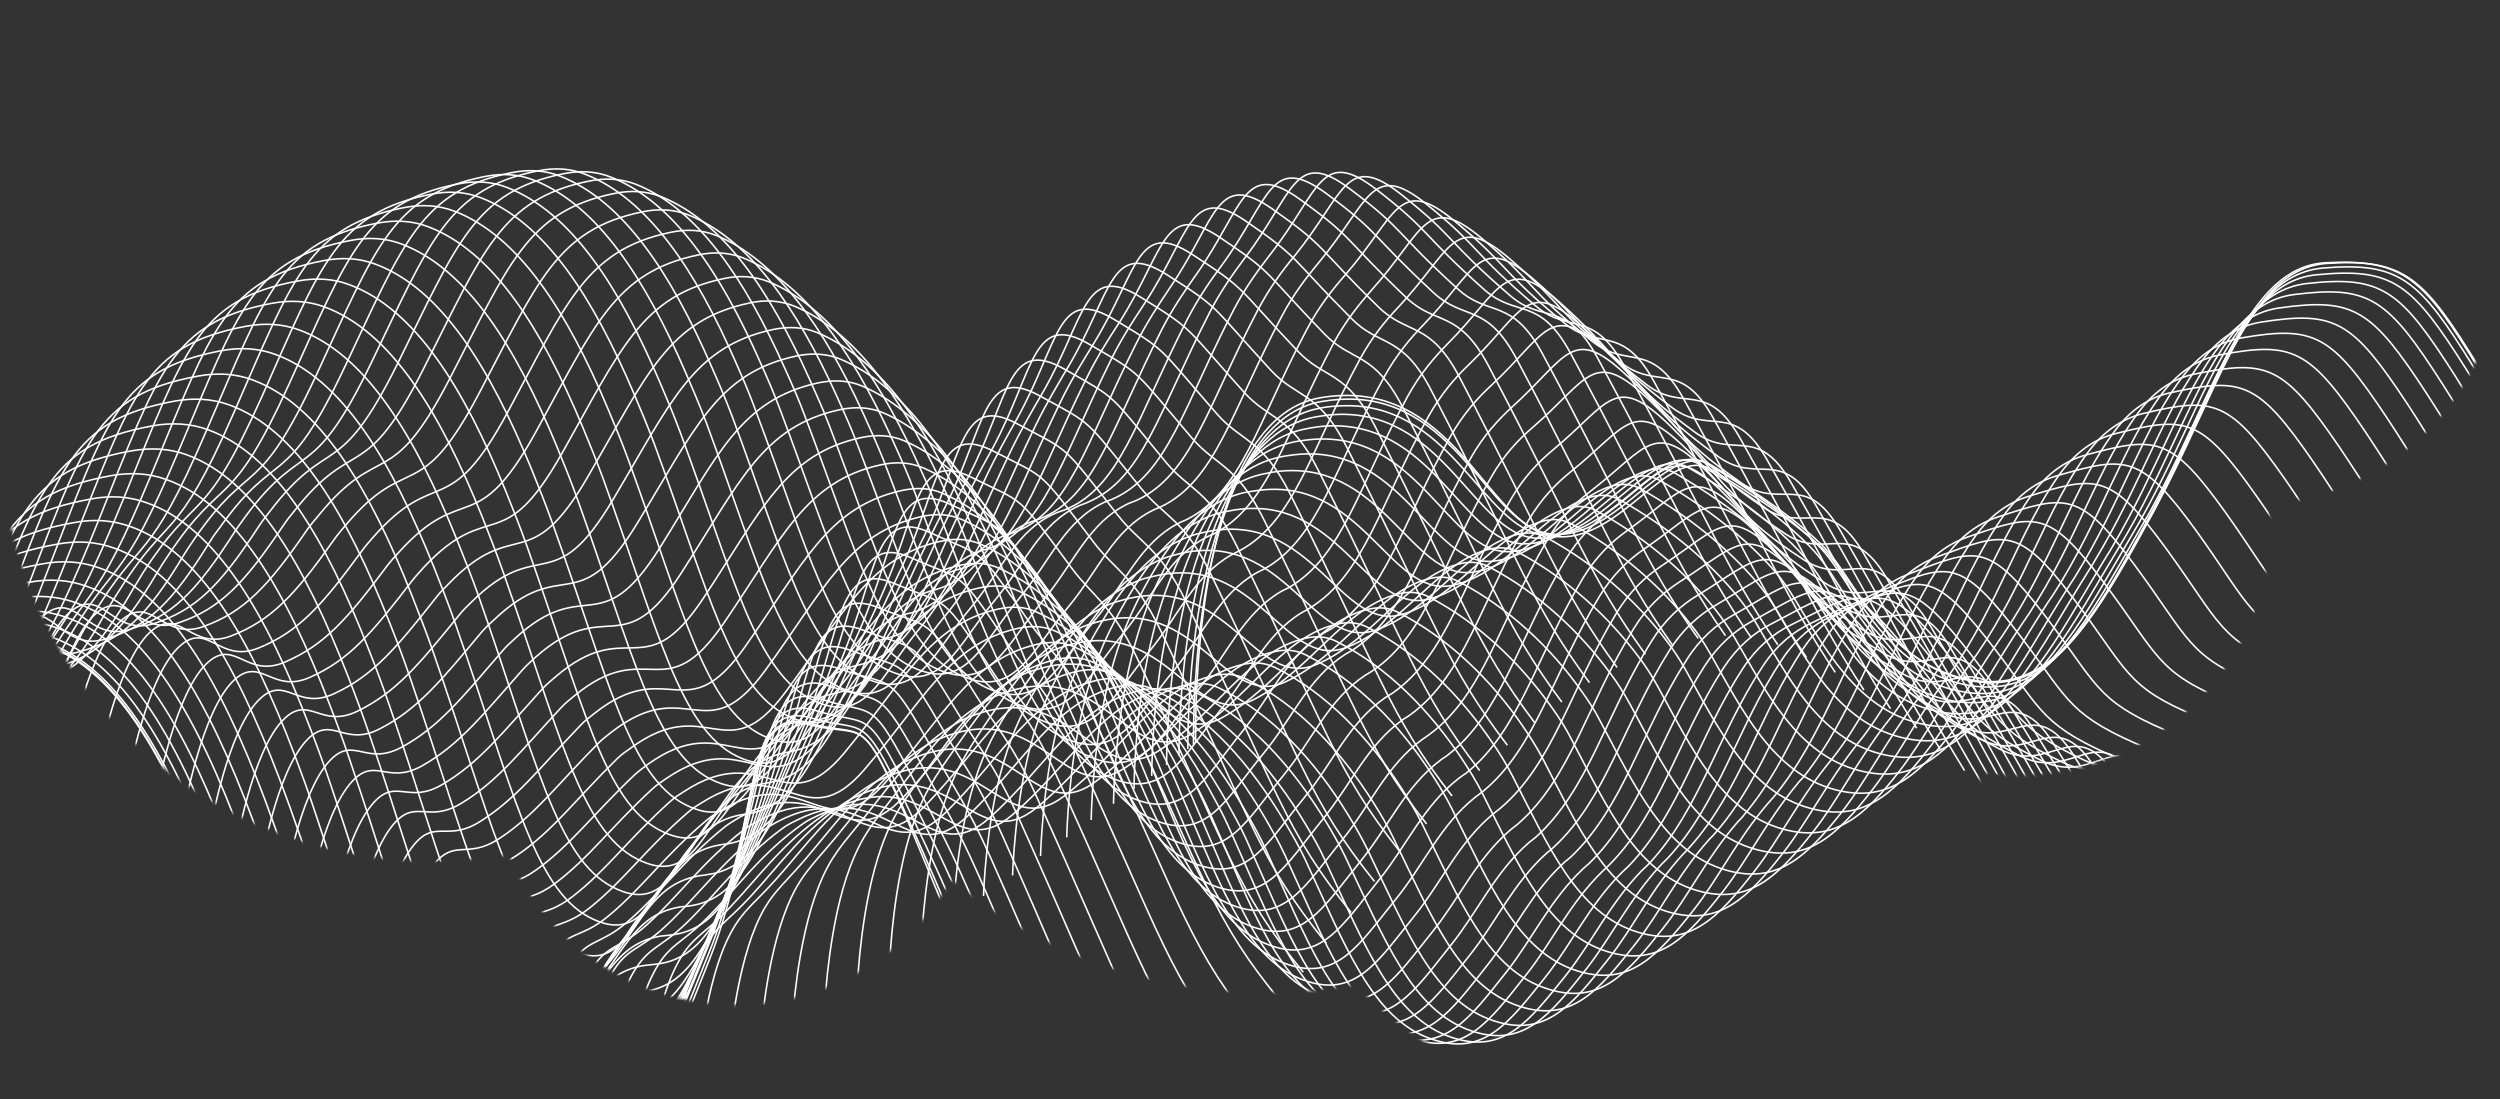<svg width="998.17" height="438.933" viewBox="0 0 998.17 438.933" fill="none" xmlns="http://www.w3.org/2000/svg" xmlns:xlink="http://www.w3.org/1999/xlink">
	<rect x="0" y="0" width="998.17" height="438.933" fill="#333333" stroke="none"/>
	<desc>
			Created with Pixso.
	</desc>
	<defs/>
	<mask id="mask9_5" mask-type="alpha" maskUnits="userSpaceOnUse" x="0" y="0" width="998.17" height="438.933">
		<path id="Vector" d="M0 172.02C0 266.913 77.207 343.899 172.371 343.899C182.835 343.899 193.158 342.912 203.056 341.22C218.045 376.47 252.972 401.286 293.837 401.286C330.744 401.286 362.984 380.982 379.811 351.09C413.889 379.431 457.866 396.351 505.66 396.351C517.821 396.351 529.699 395.223 541.294 393.108C567.737 421.308 605.209 438.933 646.923 438.933C722.15 438.933 783.943 381.687 790.73 308.367C795.821 309.072 800.911 309.495 806.143 309.495C861.432 309.495 906.257 264.798 906.257 209.667C906.257 206.847 906.116 204.027 905.833 201.207C957.446 197.259 998.17 154.254 998.17 101.661C998.17 46.53 953.345 1.833 898.056 1.833C842.767 1.833 797.942 46.53 797.942 101.661C797.942 104.481 798.083 107.301 798.366 110.121C761.46 112.941 730.068 135.783 715.221 167.79C709.847 164.97 704.333 162.432 698.677 160.176C680.294 70.641 600.825 3.243 505.66 3.243C430.575 3.243 365.246 45.261 332.016 106.878C306.281 44.133 244.487 0 172.371 0C77.207 0.141 0 77.127 0 172.02Z" fill="#000000" fill-opacity="1" fill-rule="nonzero"/>
	</mask>
	<g mask="url(#mask9_5)">
		<path id="Vector" d="M-238.407 553.284C-238.407 553.284 -222.428 500.691 -203.622 499.563C-184.815 498.576 -181.704 535.8 -158.514 537.352C-135.324 538.902 -122.88 535.377 -110.861 488.706C-98.7 442.035 -104.215 439.497 -80.176 360.396C-56.279 281.437 -54.016 264.093 -6.222 255.633C41.573 247.173 69.853 303.15 95.306 382.393C120.759 461.493 128.536 507.177 150.171 520.29C171.947 533.403 173.644 507.459 189.34 489.411C205.177 471.222 208.288 453.879 231.478 455.43C254.668 456.981 261.88 436.536 283.091 383.521C304.301 330.504 295.251 282.142 322.966 289.332C350.682 296.382 341.208 276.783 378.68 366.741C416.293 456.699 416.859 468.12 449.24 503.793" stroke="#FFFFFF" stroke-opacity="1" stroke-width="0.635"/>
		<path id="Vector" d="M-237.841 551.311C-237.841 551.311 -222.145 498.999 -203.48 497.59C-184.815 496.32 -181.704 532.84 -158.797 534.249C-137.303 535.519 -125.284 532.275 -113.689 494.629C-112.84 491.809 -111.992 488.848 -111.143 485.745C-98.558 439.639 -103.79 437.806 -79.752 359.832C-55.855 281.859 -53.451 264.375 -6.08 256.057C2.545 254.506 10.605 255.069 18.1 257.607C47.087 267.336 68.015 305.124 86.398 356.448C89.226 364.485 92.195 372.945 94.882 381.688C120.052 459.942 127.97 505.345 149.747 518.457C171.523 531.57 173.361 505.768 189.057 487.578C203.763 470.658 207.581 454.303 227.095 453.456C228.367 453.456 229.781 453.456 231.195 453.456C254.244 454.726 261.597 433.998 282.666 381.405C286.484 372.1 289.312 362.935 291.575 354.333C302.18 313.866 300.342 282.564 323.108 288.769C344.884 294.69 343.329 284.257 360.438 322.186C365.246 332.761 371.327 346.297 379.528 365.896C417.141 455.008 417.848 466.71 449.806 502.102" stroke="#FFFFFF" stroke-opacity="1" stroke-width="0.635"/>
		<path id="Vector" d="M-236.427 547.926C-236.427 547.926 -220.873 495.756 -202.349 494.205C-183.966 492.654 -180.856 528.75 -158.09 529.878C-136.879 530.865 -124.86 527.481 -113.123 490.257C-112.275 487.578 -111.426 484.617 -110.578 481.515C-97.71 435.831 -102.518 434.844 -78.621 357.858C-54.723 280.872 -52.178 263.388 -5.232 255.069C3.394 253.519 11.312 254.082 18.665 256.62C47.512 266.349 68.298 303.714 86.681 354.615C89.509 362.652 92.337 370.971 95.165 379.572C120.193 457.122 128.112 502.102 149.888 515.073C171.523 528.045 173.644 502.524 189.34 484.335C204.046 467.415 207.864 451.06 227.236 450.072C228.509 450.072 229.781 450.072 231.195 450.072C254.244 450.918 261.456 429.909 282.666 377.88C286.484 368.574 289.454 359.55 291.858 350.949C302.887 310.905 300.907 280.167 323.815 286.653C345.591 292.998 343.753 282.987 361.428 320.211C366.377 330.786 372.741 343.617 381.083 363.216C418.697 451.482 419.404 463.326 451.078 498.576" stroke="#FFFFFF" stroke-opacity="1" stroke-width="0.635"/>
		<path id="Vector" d="M-234.165 543.414C-234.165 543.414 -218.893 491.526 -200.511 489.693C-182.27 487.86 -179.159 523.393 -156.675 524.238C-135.606 525.084 -123.728 521.418 -111.85 484.617C-111.002 481.938 -110.012 478.978 -109.164 476.017C-96.013 430.896 -100.397 430.614 -76.499 354.615C-52.602 278.757 -49.916 260.991 -3.252 252.813C5.232 251.263 13.15 251.826 20.503 254.364C49.209 264.094 69.995 301.176 88.236 351.514C91.064 359.409 93.892 367.729 96.72 376.329C121.607 453.033 129.526 497.73 151.444 510.702C173.078 523.533 175.341 498.294 191.037 480.105C205.601 463.326 209.561 446.971 228.791 445.701C230.064 445.561 231.337 445.561 232.751 445.701C255.658 446.266 262.87 424.975 284.08 373.368C287.898 364.062 291.009 355.038 293.413 346.578C304.867 307.099 302.887 276.783 325.653 283.692C347.429 290.46 345.167 280.731 363.408 317.532C368.64 328.107 375.003 340.233 383.629 359.974C421.242 447.394 421.949 459.52 453.341 494.628" stroke="#FFFFFF" stroke-opacity="1" stroke-width="0.635"/>
		<path id="Vector" d="M-231.195 537.492C-231.195 537.492 -216.065 485.886 -197.965 483.771C-180.007 481.656 -176.896 516.624 -154.554 517.329C-133.627 517.894 -121.89 514.086 -109.871 477.708C-109.022 475.029 -108.033 472.209 -107.184 469.107C-93.609 424.551 -97.852 424.975 -73.813 350.104C-50.057 275.232 -47.087 257.466 -0.848 249.147C7.636 247.597 15.413 248.16 22.766 250.698C51.33 260.427 71.975 297.087 90.216 347.001C93.044 354.897 95.872 363.075 98.7 371.535C123.446 447.394 131.364 491.809 153.282 504.64C174.917 517.329 177.179 492.372 193.016 474.184C207.581 457.404 211.54 441.189 230.63 439.639C231.902 439.497 233.175 439.639 234.589 439.497C257.496 438.934 264.708 418.206 285.777 367.164C289.595 357.858 292.706 348.976 295.251 340.656C306.988 301.74 305.15 271.849 327.916 279.181C349.692 286.23 347.146 277.065 365.812 313.302C371.327 323.877 377.831 335.157 386.457 355.038C424.07 441.612 424.919 453.879 455.886 488.848" stroke="#FFFFFF" stroke-opacity="1" stroke-width="0.635"/>
		<path id="Vector" d="M-227.377 530.583C-227.377 530.583 -212.53 479.259 -194.572 477.003C-176.896 474.606 -173.644 509.01 -151.585 509.434C-130.94 509.856 -119.203 505.768 -107.043 469.953C-106.194 467.274 -105.204 464.454 -104.215 461.493C-90.216 417.501 -94.175 418.488 -70.136 344.745C-46.38 270.861 -43.27 252.954 2.545 244.776C10.888 243.226 18.665 243.789 26.018 246.327C54.441 256.056 75.085 292.435 93.185 341.784C96.013 349.539 98.841 357.717 101.669 366.177C126.274 441.189 134.334 485.322 156.251 498.153C177.886 510.702 180.29 485.886 195.986 467.697C210.409 451.06 214.51 434.703 233.458 433.011C234.73 432.87 236.003 432.87 237.417 432.87C260.183 431.742 267.395 410.874 288.464 360.396C292.282 351.09 295.534 342.349 298.221 334.029C310.382 295.536 308.543 266.208 331.309 273.963C353.085 281.437 350.257 272.694 369.488 308.227C375.144 318.801 381.932 329.376 390.699 349.398C428.312 434.985 429.161 447.534 459.845 482.361" stroke="#FFFFFF" stroke-opacity="1" stroke-width="0.635"/>
		<path id="Vector" d="M-222.852 522.546C-222.852 522.546 -208.146 471.504 -190.471 468.966C-172.937 466.428 -169.685 500.691 -147.908 500.268C-127.405 499.986 -115.81 496.038 -103.366 460.788C-102.376 458.109 -101.528 455.43 -100.538 452.469C-86.256 409.041 -89.791 410.732 -65.753 337.977C-41.997 265.221 -38.745 247.173 6.646 238.995C14.989 237.444 22.766 238.008 29.978 240.546C58.258 250.275 78.903 286.371 96.862 335.157C99.69 342.912 102.518 350.949 105.346 359.268C129.809 433.434 137.869 477.285 159.786 489.975C181.421 502.383 183.966 477.849 199.662 459.66C213.944 443.021 218.045 426.807 236.993 424.833C238.265 424.692 239.538 424.692 240.952 424.692C263.718 423.141 270.788 402.132 291.999 352.077C295.958 342.771 299.211 334.029 301.897 325.851C314.341 287.922 312.503 258.876 335.269 267.054C357.045 274.809 354.075 266.49 373.589 301.599C379.528 312.314 386.457 322.044 395.365 342.065C432.979 426.807 433.968 439.638 464.229 474.183" stroke="#FFFFFF" stroke-opacity="1" stroke-width="0.635"/>
		<path id="Vector" d="M-217.621 513.662C-217.621 513.662 -203.197 462.902 -185.522 460.083C-168.271 457.263 -165.018 490.962 -143.384 490.397C-123.021 489.834 -111.568 485.744 -98.983 450.918C-97.993 448.238 -97.003 445.56 -96.013 442.599C-81.307 399.594 -84.559 402.272 -60.662 330.504C-36.765 258.734 -33.513 240.546 11.454 232.509C19.655 230.958 27.432 231.521 34.502 234.06C62.642 243.788 83.145 279.462 101.104 327.824C103.932 335.438 106.76 343.476 109.588 351.795C133.909 425.114 141.969 468.824 164.028 481.374C185.663 493.781 188.35 469.389 204.046 451.199C218.328 434.702 222.428 418.347 241.235 416.231C242.508 416.091 243.78 416.091 245.053 415.949C267.819 415.104 274.889 392.825 295.958 343.193C299.918 334.028 303.311 325.286 305.998 317.108C318.724 279.743 317.027 251.12 339.794 259.722C361.57 267.899 358.317 260.004 378.397 294.549C384.618 305.265 391.547 314.147 400.597 334.451C438.069 418.347 439.2 431.318 469.178 465.863" stroke="#FFFFFF" stroke-opacity="1" stroke-width="0.635"/>
		<path id="Vector" d="M-211.823 504.074C-211.823 504.074 -197.683 453.597 -180.149 450.494C-163.039 447.393 -159.786 480.104 -138.434 479.682C-118.214 479.399 -106.901 474.605 -94.175 440.201C-93.185 437.663 -92.195 434.844 -91.206 432.023C-76.217 389.583 -79.045 392.967 -55.148 322.185C-31.25 251.544 -27.857 233.214 16.686 225.177C24.887 223.626 32.523 224.189 39.593 226.728C67.591 236.457 87.953 271.848 105.911 319.646C108.74 327.261 111.568 335.156 114.396 343.476C138.576 416.091 146.636 459.378 168.695 471.785C190.33 484.053 193.158 459.941 208.854 441.753C222.994 425.256 227.236 409.041 245.901 406.644C247.174 406.503 248.447 406.503 249.719 406.361C272.344 405.093 279.414 382.532 300.483 333.465C304.442 324.3 307.978 315.558 310.806 307.661C323.956 270.86 322.259 242.66 344.884 251.685C366.66 260.285 363.125 252.812 383.629 286.652C390.133 297.368 397.203 305.547 406.395 325.851C443.867 408.899 445.139 422.013 474.693 456.417" stroke="#FFFFFF" stroke-opacity="1" stroke-width="0.635"/>
		<path id="Vector" d="M-205.318 493.641C-205.318 493.641 -191.319 443.445 -174.068 440.062C-157.241 436.677 -153.989 468.825 -132.778 468.261C-112.699 467.697 -101.528 462.762 -88.66 428.922C-87.67 426.384 -86.681 423.705 -85.549 420.885C-70.136 379.008 -72.682 383.097 -48.784 313.302C-24.887 243.648 -21.352 225.177 22.766 217.281C30.968 215.73 38.462 216.294 45.532 218.832C73.389 228.562 93.609 263.67 111.568 310.905C114.396 318.378 117.224 326.274 120.052 334.452C144.091 406.221 152.151 449.227 174.351 461.634C195.986 473.76 198.955 449.931 214.51 431.601C228.65 415.245 232.892 398.889 251.416 396.351C252.689 396.21 253.961 396.069 255.234 396.069C277.859 394.519 284.787 371.676 305.857 323.031C309.816 313.866 313.492 305.265 316.32 297.369C329.754 260.991 328.198 233.355 350.823 242.661C372.599 251.544 368.923 244.494 389.85 277.911C396.496 288.627 403.849 296.1 413.182 316.545C450.654 398.748 451.927 412.143 481.197 446.265" stroke="#FFFFFF" stroke-opacity="1" stroke-width="0.635"/>
		<path id="Vector" d="M-198.248 482.644C-198.248 482.644 -184.532 432.729 -167.422 429.063C-150.878 425.397 -147.484 456.981 -126.556 456.136C-106.76 455.431 -95.448 450.214 -82.58 416.797C-81.59 414.259 -80.6 411.579 -79.469 408.9C-63.632 367.446 -65.894 372.382 -41.997 303.715C-18.1 235.048 -14.282 216.576 29.412 208.681C37.472 207.13 44.967 207.693 52.037 210.231C79.752 219.96 99.973 254.787 117.648 301.458C120.476 308.932 123.304 316.687 125.991 324.864C149.888 395.787 158.09 438.511 180.149 450.777C201.642 462.763 204.894 439.074 220.449 420.886C234.448 404.671 238.831 388.314 257.214 385.494C258.486 385.354 259.618 385.213 261.032 385.071C283.515 383.098 290.585 360.114 311.654 311.893C315.613 302.728 319.29 294.126 322.401 286.371C336.117 250.558 334.562 223.345 357.328 233.073C379.104 242.38 375.286 235.753 396.496 268.465C403.425 279.181 410.92 285.808 420.394 306.534C457.724 387.892 459.28 401.428 488.126 435.408" stroke="#FFFFFF" stroke-opacity="1" stroke-width="0.635"/>
		<path id="Vector" d="M-190.754 471.223C-190.754 471.223 -177.32 421.59 -160.352 417.643C-143.949 413.835 -140.697 444.714 -119.91 443.586C-100.255 442.6 -89.084 437.241 -76.075 404.247C-75.085 401.709 -73.954 399.171 -72.964 396.352C-56.844 355.461 -58.683 361.102 -34.785 293.421C-10.888 225.882 -6.929 207.129 36.341 199.233C44.401 197.683 51.754 198.246 58.683 200.784C86.256 210.513 106.336 244.917 124.011 291.165C126.839 298.497 129.667 306.252 132.354 314.289C156.11 384.366 164.311 426.808 186.512 439.074C208.005 450.918 211.399 427.512 226.953 409.323C240.952 393.108 245.336 376.894 263.577 373.791C264.708 373.65 265.981 373.509 267.395 373.368C289.878 371.112 296.807 347.848 317.876 300.048C321.977 290.883 325.653 282.423 328.764 274.668C342.904 239.418 341.349 212.628 363.974 222.78C385.75 232.509 381.79 226.164 403.284 258.453C410.495 269.169 417.99 275.091 427.605 295.818C464.936 376.329 466.491 390.147 494.914 423.987" stroke="#FFFFFF" stroke-opacity="1" stroke-width="0.635"/>
		<path id="Vector" d="M-182.552 459.378C-182.552 459.378 -169.26 410.028 -152.433 405.798C-136.313 401.709 -132.92 432.024 -112.416 430.755C-92.902 429.486 -81.873 423.846 -68.581 391.416C-67.591 388.878 -66.46 386.34 -65.329 383.661C-48.784 343.335 -50.34 349.68 -26.584 283.128C-2.687 216.576 1.414 197.823 44.259 189.927C52.178 188.517 59.531 188.94 66.46 191.478C93.892 201.207 113.971 235.329 131.506 281.013C134.334 288.345 137.162 295.959 139.848 303.996C163.463 373.227 171.664 415.386 193.865 427.512C215.358 439.215 218.893 416.091 234.448 397.902C248.305 381.828 252.83 365.472 270.93 362.229C272.061 361.947 273.334 361.947 274.606 361.806C297.09 359.127 304.018 335.58 324.946 288.345C329.047 279.18 332.865 270.861 335.976 263.247C350.399 228.42 348.985 202.194 371.609 212.769C393.386 222.78 389.285 216.999 411.203 248.724C418.697 259.581 426.333 264.516 436.09 285.525C473.279 365.19 475.117 379.149 503.115 412.848" stroke="#FFFFFF" stroke-opacity="1" stroke-width="0.635"/>
		<path id="Vector" d="M-174.068 447.252C-174.068 447.252 -161.059 398.184 -144.373 393.672C-128.536 389.301 -125.001 419.052 -104.78 417.501C-85.408 416.091 -74.52 410.169 -61.087 378.161C-60.097 375.765 -58.965 373.227 -57.834 370.548C-40.866 330.785 -42.28 337.836 -18.383 272.271C5.373 206.847 9.757 187.952 52.178 180.057C60.097 178.646 67.45 179.069 74.237 181.467C101.528 191.195 121.466 225.035 139 270.155C141.828 277.347 144.656 284.961 147.343 292.856C170.816 361.383 179.017 403.26 201.359 415.244C222.853 426.947 226.529 403.965 242.083 385.635C255.8 369.561 260.325 353.346 278.424 349.82C279.555 349.539 280.828 349.539 282.101 349.257C304.584 346.296 311.371 322.467 332.299 275.654C336.4 266.489 340.359 258.171 343.611 250.697C358.317 216.435 357.045 190.632 379.669 201.488C401.446 211.923 397.203 206.424 419.404 237.585C427.181 248.441 434.958 252.672 444.857 273.681C482.046 352.5 483.884 366.6 511.599 400.157" stroke="#FFFFFF" stroke-opacity="1" stroke-width="0.635"/>
		<path id="Vector" d="M-165.018 434.844C-165.018 434.844 -152.292 386.058 -135.748 381.264C-120.052 376.611 -116.658 405.798 -96.579 404.105C-77.348 402.414 -66.601 396.351 -53.026 364.908C-52.037 362.511 -50.764 359.973 -49.633 357.294C-32.24 317.955 -33.371 325.851 -9.474 261.272C14.282 196.836 18.807 177.801 60.804 170.046C68.581 168.636 75.934 169.059 82.721 171.456C109.871 181.185 129.809 214.602 147.201 259.299C150.03 266.349 152.858 273.963 155.544 281.858C178.734 349.539 187.077 391.134 209.419 402.978C230.913 414.54 234.73 391.839 250.143 373.509C263.86 357.435 268.385 341.22 286.343 337.554C287.474 337.271 288.747 337.131 290.019 336.99C312.361 333.605 319.29 309.636 340.218 263.247C344.318 254.082 348.419 245.904 351.671 238.431C366.66 204.731 365.388 179.352 388.012 190.632C409.788 201.489 405.405 196.413 428.03 227.01C436.09 237.867 443.867 241.392 453.906 262.542C490.954 340.515 493.075 354.896 520.366 388.173" stroke="#FFFFFF" stroke-opacity="1" stroke-width="0.635"/>
		<path id="Vector" d="M-155.686 422.577C-155.686 422.577 -143.242 374.214 -126.839 368.997C-111.426 364.203 -107.891 392.685 -88.095 390.711C-69.147 388.736 -58.4 382.533 -44.684 351.513C-43.694 349.116 -42.421 346.719 -41.29 344.04C-23.614 305.265 -24.322 313.865 -0.424 250.416C23.332 186.966 27.998 167.931 69.571 160.176C77.348 158.766 84.559 159.188 91.347 161.586C118.355 171.314 138.152 204.45 155.544 248.583C158.372 255.633 161.2 263.105 163.887 271.002C186.936 337.836 195.42 379.148 217.762 390.993C239.255 402.414 243.073 379.854 258.628 361.665C272.202 345.731 276.869 329.517 294.686 325.568C295.817 325.287 297.09 325.146 298.362 325.005C320.704 321.197 327.491 297.087 348.419 251.262C352.52 242.097 356.621 233.919 360.014 226.587C375.427 193.452 374.155 168.495 396.779 180.197C418.555 191.478 414.031 186.684 436.938 216.857C445.281 227.715 453.199 230.394 463.38 251.685C500.428 328.953 502.549 343.335 529.557 376.61" stroke="#FFFFFF" stroke-opacity="1" stroke-width="0.635"/>
		<path id="Vector" d="M-145.929 410.169C-145.929 410.169 -133.627 362.088 -117.507 356.589C-102.376 351.513 -98.841 379.431 -79.186 377.316C-60.38 375.201 -49.774 368.574 -35.917 338.118C-34.785 335.721 -33.654 333.324 -32.382 330.786C-14.282 292.575 -14.706 301.881 9.191 239.418C32.947 177.096 37.755 157.779 79.045 150.165C86.681 148.755 93.892 149.178 100.538 151.575C127.405 161.304 147.201 194.157 164.453 237.726C167.139 244.635 170.109 252.108 172.796 259.863C195.703 325.851 204.187 366.882 226.529 378.585C248.022 389.865 251.982 367.587 267.536 349.398C280.97 333.465 285.777 317.391 303.453 313.161C304.584 312.879 305.857 312.738 307.129 312.456C329.471 308.367 336.258 283.833 357.045 238.572C361.287 229.407 365.388 221.37 368.923 214.179C384.619 181.467 383.487 157.074 406.112 169.2C427.888 180.762 423.363 176.532 446.553 206.001C455.179 216.999 463.239 218.832 473.562 240.264C510.468 316.686 512.872 331.35 539.456 364.344" stroke="#FFFFFF" stroke-opacity="1" stroke-width="0.635"/>
		<path id="Vector" d="M-136.031 397.901C-136.031 397.901 -124.011 350.103 -107.891 344.321C-92.902 338.964 -89.367 366.317 -69.995 363.921C-51.33 361.523 -40.866 354.756 -26.867 324.723C-25.735 322.325 -24.604 319.929 -23.332 317.531C-4.808 279.744 -4.949 289.896 18.807 228.42C42.563 167.085 47.512 147.768 88.377 140.013C96.013 138.603 103.083 139.025 109.729 141.423C136.455 151.151 156.11 183.582 173.361 226.728C176.048 233.637 179.017 240.969 181.704 248.724C204.47 313.865 212.954 354.614 235.437 366.317C256.931 377.457 261.032 355.461 276.586 337.131C290.019 321.339 294.827 305.124 312.361 300.753C313.492 300.471 314.765 300.33 315.896 300.048C338.238 295.536 344.884 270.86 365.67 226.022C369.912 216.999 374.155 208.962 377.69 201.771C393.668 169.623 392.679 145.652 415.162 158.061C436.938 170.046 432.272 166.098 455.745 195.144C464.653 206.142 472.713 207.27 483.177 228.701C519.942 304.277 522.487 319.083 548.788 351.936" stroke="#FFFFFF" stroke-opacity="1" stroke-width="0.635"/>
		<path id="Vector" d="M-125.708 385.917C-125.708 385.917 -113.972 338.4 -97.993 332.337C-83.287 326.838 -79.61 353.628 -60.521 350.809C-41.997 348.271 -31.533 341.22 -17.534 311.61C-16.403 309.354 -15.13 306.957 -13.999 304.419C4.808 267.195 5.091 278.052 28.846 217.704C52.602 157.356 57.693 137.898 98.134 130.284C105.77 128.874 112.699 129.297 119.345 131.694C145.929 141.423 165.584 173.571 182.694 216.153C185.38 222.921 188.35 230.253 191.037 237.867C213.661 302.163 222.145 342.63 244.629 354.192C265.981 365.19 270.364 343.477 285.919 325.146C299.211 309.354 304.16 293.28 321.552 288.627C322.684 288.345 323.956 288.204 325.088 287.922C347.288 282.987 354.075 258.171 374.862 213.756C379.104 204.732 383.487 196.695 387.022 189.646C403.284 158.062 402.294 134.514 424.919 147.345C446.695 159.753 442.029 156.087 465.643 184.71C474.834 195.708 483.036 195.99 493.641 217.704C530.406 292.435 533.093 307.38 558.97 340.092" stroke="#FFFFFF" stroke-opacity="1" stroke-width="0.635"/>
		<path id="Vector" d="M-115.103 374.214C-115.103 374.214 -103.649 326.979 -87.812 320.634C-73.389 314.854 -69.712 341.079 -50.764 338.118C-32.382 335.298 -22.059 328.107 -7.777 299.062C-6.646 296.805 -5.373 294.408 -4.101 292.011C15.13 255.21 15.554 266.913 39.452 207.552C63.208 148.332 68.439 128.733 108.457 121.119C115.951 119.709 123.021 120.132 129.526 122.529C155.969 132.258 175.482 164.124 192.451 206.143C195.137 212.91 197.965 220.102 200.652 227.715C223.135 291.306 231.62 331.35 254.244 342.912C275.596 353.91 280.121 332.337 295.534 314.007C308.826 298.356 313.634 282.282 331.026 277.347C332.158 277.065 333.289 276.924 334.562 276.501C356.762 271.284 363.408 246.187 384.194 202.194C388.436 193.17 392.82 185.274 396.638 178.365C413.182 147.345 412.334 124.221 434.958 137.475C456.734 150.165 452.068 146.922 475.965 174.981C485.44 185.979 493.782 185.556 504.529 207.271C541.153 281.154 543.981 296.382 569.575 328.953" stroke="#FFFFFF" stroke-opacity="1" stroke-width="0.635"/>
		<path id="Vector" d="M-104.356 362.935C-104.356 362.935 -93.185 315.981 -77.489 309.495C-63.349 303.573 -59.531 329.095 -40.866 325.852C-22.625 322.749 -12.444 315.417 1.98 286.794C3.111 284.538 4.383 282.282 5.656 279.886C25.311 243.648 26.018 256.057 49.916 197.683C73.671 139.449 79.045 119.709 118.638 112.236C126.132 110.826 133.061 111.249 139.424 113.646C165.725 123.375 185.239 154.818 202.066 196.413C204.753 203.04 207.581 210.231 210.268 217.704C232.609 280.449 241.235 320.353 263.718 331.632C285.07 342.489 289.737 321.058 305.15 302.868C318.3 287.217 323.249 271.144 340.5 266.067C341.632 265.785 342.763 265.503 344.036 265.222C366.236 259.581 372.882 234.201 393.527 190.773C397.769 181.749 402.294 173.854 406.112 167.085C423.08 136.488 422.232 113.929 444.715 127.464C466.491 140.577 461.825 137.757 485.864 165.252C495.62 176.392 503.963 175.122 514.993 196.978C551.475 270.016 554.586 285.385 579.756 317.814" stroke="#FFFFFF" stroke-opacity="1" stroke-width="0.635"/>
		<path id="Vector" d="M-93.326 352.218C-93.326 352.218 -82.297 305.547 -66.884 298.778C-52.885 292.574 -49.067 317.531 -30.685 314.147C-12.726 310.904 -2.545 303.149 12.019 275.091C13.151 272.835 14.423 270.578 15.837 268.322C35.917 232.649 36.906 245.903 60.804 188.517C84.559 131.411 90.074 111.53 129.243 104.058C136.596 102.647 143.525 103.07 149.888 105.468C176.048 115.196 195.42 146.357 212.247 187.389C214.934 194.016 217.762 201.065 220.449 208.538C242.649 270.438 251.275 310.059 273.758 321.339C295.11 332.055 299.918 310.904 315.331 292.716C328.481 277.205 333.43 261.132 350.54 255.773C351.671 255.491 352.803 255.21 354.075 254.928C376.276 248.864 382.78 223.344 403.425 180.339C407.809 171.314 412.334 163.56 416.293 156.792C433.544 126.759 432.837 104.621 455.32 118.58C477.097 132.116 472.43 129.578 496.752 156.65C506.792 167.789 515.276 165.675 526.305 187.671C562.646 259.862 565.898 275.373 590.785 307.661" stroke="#FFFFFF" stroke-opacity="1" stroke-width="0.635"/>
		<path id="Vector" d="M-82.297 342.066C-82.297 342.066 -71.55 295.818 -56.137 288.627C-42.421 282.282 -38.603 306.534 -20.362 302.868C-2.545 299.344 7.636 291.447 22.2 263.812C23.332 261.556 24.746 259.44 26.018 257.043C46.522 221.793 47.794 235.894 71.55 179.493C95.306 123.375 101.104 103.494 139.848 96.022C147.201 94.611 153.989 95.034 160.352 97.432C186.37 107.302 205.743 138.039 222.428 178.507C225.115 184.992 227.943 192.042 230.63 199.516C252.547 260.568 261.314 299.907 283.939 311.188C305.291 321.763 310.24 300.895 325.653 282.564C338.662 267.055 343.753 250.98 360.721 245.481C361.852 245.059 362.984 244.917 364.115 244.636C386.315 238.149 392.82 212.487 413.465 169.905C417.848 160.882 422.515 153.268 426.474 146.499C444.008 117.03 443.301 95.316 465.926 109.698C487.702 123.517 483.036 121.401 507.498 147.909C517.821 159.049 526.446 156.229 537.617 178.365C573.817 249.853 577.352 265.503 601.815 297.511" stroke="#FFFFFF" stroke-opacity="1" stroke-width="0.635"/>
		<path id="Vector" d="M-71.126 332.76C-71.126 332.76 -60.662 286.794 -45.391 279.321C-31.957 272.694 -27.998 296.382 -10.04 292.435C7.636 288.627 17.675 280.59 32.382 253.519C33.513 251.263 34.927 249.147 36.341 246.892C57.127 212.205 58.824 227.01 82.58 171.598C106.336 116.466 112.275 96.444 150.595 89.112C157.807 87.702 164.594 88.125 170.957 90.522C196.834 100.393 216.065 130.707 232.751 170.751C235.437 177.237 238.266 184.146 240.952 191.479C262.728 251.686 271.495 290.742 294.12 301.881C315.472 312.315 320.563 291.729 335.976 273.399C348.843 258.03 354.075 241.956 370.902 236.175C372.034 235.752 373.165 235.611 374.296 235.188C396.355 228.42 403.001 202.477 423.505 160.317C427.888 151.293 432.696 143.68 436.655 137.193C454.472 108.288 453.906 86.997 476.39 101.803C498.307 116.043 493.5 114.21 518.245 140.295C528.85 151.435 537.476 147.909 548.93 170.046C584.988 240.688 588.664 256.479 612.703 288.486" stroke="#FFFFFF" stroke-opacity="1" stroke-width="0.635"/>
		<path id="Vector" d="M-59.955 324.159C-59.955 324.159 -49.774 278.476 -34.644 270.72C-21.493 263.952 -17.393 286.936 0.283 282.846C17.817 278.898 27.715 270.579 42.563 243.93C43.835 241.815 45.108 239.56 46.522 237.444C67.733 203.322 69.712 218.832 93.468 164.547C117.082 110.544 123.304 90.381 161.2 82.908C168.412 81.498 175.058 81.921 181.421 84.318C207.157 94.189 226.388 124.221 242.932 163.701C245.619 170.046 248.447 176.955 251.133 184.287C272.768 243.789 281.535 282.423 304.301 293.562C325.653 303.855 330.885 283.551 346.157 265.221C359.024 249.853 364.256 233.919 380.942 227.856C382.073 227.434 383.204 227.292 384.336 226.869C406.395 219.678 412.899 193.593 433.403 151.857C437.786 142.833 442.594 135.36 446.836 128.874C464.936 100.533 464.512 79.665 486.995 94.752C508.912 109.416 504.105 107.865 528.992 133.527C539.88 144.666 548.647 140.295 560.101 162.714C596.017 232.509 599.977 248.583 623.591 280.309" stroke="#FFFFFF" stroke-opacity="1" stroke-width="0.635"/>
		<path id="Vector" d="M-48.643 316.686C-48.643 316.686 -38.745 271.425 -23.756 263.247C-10.747 256.196 -6.787 278.616 10.747 274.245C28.139 270.015 38.038 261.414 53.026 235.329C54.299 233.214 55.713 231.099 56.986 228.843C78.621 195.144 80.742 211.5 104.639 158.202C128.253 105.186 134.616 85.022 172.088 77.55C179.159 76.14 185.805 76.562 192.026 78.96C217.621 88.83 236.71 118.581 253.254 157.497C255.941 163.842 258.769 170.609 261.456 177.801C282.949 236.457 291.858 274.809 314.482 285.807C335.693 296.1 341.208 275.796 356.479 257.606C369.205 242.379 374.437 226.305 391.123 220.101C392.254 219.678 393.385 219.396 394.517 219.113C416.576 211.5 423.08 185.133 443.442 143.961C447.826 134.937 452.775 127.604 457.017 121.119C475.4 93.201 475.117 72.897 497.6 88.407C519.518 103.494 514.71 102.225 539.738 127.323C550.909 138.603 559.818 133.386 571.413 155.805C607.188 224.754 611.289 240.969 634.62 272.553" stroke="#FFFFFF" stroke-opacity="1" stroke-width="0.635"/>
		<path id="Vector" d="M-37.472 310.2C-37.472 310.2 -27.857 265.221 -13.009 256.761C-0.283 249.57 3.818 271.284 21.069 266.771C38.321 262.26 48.077 253.518 63.208 227.855C64.48 225.741 65.894 223.626 67.308 221.511C89.367 188.376 91.771 205.437 115.527 153.126C139.141 101.238 145.646 80.793 182.694 73.461C189.764 72.051 196.41 72.474 202.49 74.871C227.943 84.741 247.033 114.069 263.435 152.562C266.122 158.766 268.95 165.534 271.637 172.725C292.989 230.535 301.897 268.746 324.663 279.603C345.874 289.755 351.53 269.732 366.802 251.403C379.528 236.175 384.76 220.242 401.304 213.756C402.435 213.333 403.567 213.051 404.698 212.628C426.757 204.591 433.12 178.083 453.482 137.475C458.007 128.451 462.956 121.119 467.198 114.773C485.864 87.42 485.581 67.68 508.064 83.472C529.982 98.841 525.174 97.995 550.485 122.67C562.08 133.95 570.848 128.028 582.725 150.588C618.359 218.832 622.743 235.047 645.65 266.49" stroke="#FFFFFF" stroke-opacity="1" stroke-width="0.635"/>
		<path id="Vector" d="M-26.301 304.842C-26.301 304.842 -16.968 260.145 -2.121 251.403C10.322 243.93 14.565 265.08 31.533 260.286C48.643 255.492 58.4 246.609 73.53 221.37C74.803 219.255 76.217 217.281 77.631 215.166C100.114 182.454 102.801 200.361 126.556 149.178C150.171 98.277 156.817 77.832 193.44 70.5C200.369 69.09 207.015 69.513 213.096 71.91C238.407 81.78 257.355 110.826 273.758 148.755C276.445 154.959 279.273 161.586 281.959 168.636C303.028 225.6 312.078 263.529 334.844 274.245C356.055 284.256 361.711 264.516 377.124 246.186C389.709 231.099 395.082 215.025 411.485 208.398C412.616 207.975 413.748 207.693 414.879 207.27C436.938 198.81 443.301 172.161 463.663 131.976C468.188 123.093 473.279 115.761 477.662 109.557C496.61 82.767 496.469 63.45 518.952 79.524C540.87 95.316 536.203 94.752 561.515 118.863C573.393 130.143 582.301 123.375 594.32 146.076C629.813 213.474 634.338 229.971 656.962 261.272" stroke="#FFFFFF" stroke-opacity="1" stroke-width="0.635"/>
		<path id="Vector" d="M-15.13 300.753C-15.13 300.753 -6.08 256.479 8.626 247.314C20.786 239.7 25.029 260.146 41.856 255.21C58.824 250.275 68.439 241.11 83.711 216.436C84.984 214.32 86.398 212.346 87.953 210.372C110.861 178.225 113.83 196.836 137.586 146.641C161.2 96.727 167.988 76.141 204.187 68.949C211.116 67.539 217.621 67.962 223.701 70.359C248.871 80.23 267.819 108.993 284.08 146.358C286.767 152.421 289.595 159.048 292.282 166.099C313.21 222.216 322.26 259.863 345.167 270.579C366.377 280.449 372.175 260.991 387.588 242.661C400.173 227.574 405.546 211.642 421.808 204.732C422.798 204.31 423.929 204.027 425.06 203.604C447.119 194.721 453.482 167.932 473.703 128.169C478.228 119.286 483.318 111.954 487.843 105.892C507.074 79.665 507.074 60.772 529.558 77.269C551.475 93.483 546.809 93.201 572.403 116.89C584.564 128.169 593.614 120.696 605.633 143.538C640.984 210.09 645.792 226.729 667.992 257.89" stroke="#FFFFFF" stroke-opacity="1" stroke-width="0.635"/>
		<path id="Vector" d="M-4.242 297.934C-4.242 297.934 4.666 253.941 19.09 244.494C31.109 236.739 35.351 256.479 51.895 251.262C68.581 246.045 78.196 236.598 93.609 212.487C94.882 210.372 96.438 208.539 97.852 206.424C121.183 174.84 124.435 194.157 148.191 144.948C171.806 96.162 178.735 75.436 214.651 68.244C221.58 66.834 227.943 67.257 233.882 69.654C258.769 79.524 277.717 107.865 293.837 144.807C296.524 150.87 299.352 157.356 301.897 164.406C322.684 219.819 331.734 257.043 354.641 267.618C375.852 277.347 381.79 258.171 397.062 239.841C409.506 224.896 415.02 208.962 431.14 201.771C432.13 201.348 433.261 201.066 434.393 200.502C456.31 191.196 462.674 164.265 482.894 124.926C487.419 116.043 492.651 108.853 497.176 102.789C516.69 77.127 516.831 58.656 539.173 75.576C561.091 92.073 556.424 92.073 582.16 115.479C594.603 126.759 603.653 118.581 615.955 141.423C651.165 207.129 656.114 224.049 678.032 254.928" stroke="#FFFFFF" stroke-opacity="1" stroke-width="0.635"/>
		<path id="Vector" d="M6.505 296.664C6.505 296.664 15.13 252.954 29.412 243.225C41.148 235.188 45.532 254.364 61.794 248.865C78.338 243.366 87.953 233.778 103.366 210.09C104.639 208.116 106.194 206.142 107.75 204.168C131.506 173.007 134.899 193.17 158.797 145.089C182.411 97.29 189.481 76.422 224.974 69.372C231.761 67.962 238.124 68.385 244.063 70.782C268.809 80.652 287.757 108.711 303.736 145.089C306.422 151.011 309.25 157.497 311.796 164.406C332.441 218.973 341.49 255.915 364.539 266.49C385.75 276.219 391.83 257.184 407.102 238.713C419.404 223.908 425.06 207.834 441.039 200.502C442.028 200.079 443.16 199.656 444.291 199.233C466.209 189.504 472.572 162.291 492.651 123.516C497.317 114.633 502.549 107.583 507.216 101.521C527.012 76.281 527.154 58.374 549.637 75.717C571.554 92.637 567.029 92.919 592.765 115.761C605.633 127.041 614.683 118.017 627.126 141.141C662.194 206.142 667.426 223.062 688.92 253.8" stroke="#FFFFFF" stroke-opacity="1" stroke-width="0.635"/>
		<path id="Vector" d="M17.11 297.369C17.11 297.369 25.453 254.082 39.593 243.93C51.047 235.752 55.43 254.223 71.55 248.583C87.953 242.943 97.427 233.073 113.123 209.809C114.396 207.834 115.951 205.86 117.507 204.027C141.687 173.43 145.363 194.298 169.119 147.204C192.733 100.533 199.945 79.524 235.013 72.333C241.801 70.923 248.022 71.346 253.961 73.603C278.566 83.472 297.372 111.249 313.351 147.063C316.038 152.985 318.866 159.33 321.411 166.239C341.915 219.96 351.106 256.761 374.013 267.054C395.224 276.643 401.446 257.748 416.717 239.418C429.019 224.613 434.534 208.68 450.513 201.066C451.503 200.644 452.634 200.22 453.765 199.797C475.683 189.646 482.046 162.291 502.125 123.939C506.791 115.056 512.023 108.006 516.831 102.226C536.911 77.55 537.193 60.066 559.535 77.691C581.453 95.034 576.928 95.598 602.946 118.018C616.097 129.438 625.147 119.568 637.731 142.692C672.517 206.847 678.032 223.908 699.242 254.646" stroke="#FFFFFF" stroke-opacity="1" stroke-width="0.635"/>
		<path id="Vector" d="M27.574 300.049C27.574 300.049 35.634 257.044 49.774 246.609C61.087 238.29 65.47 255.915 81.307 250.135C97.569 244.213 107.043 234.201 122.739 211.359C124.153 209.386 125.708 207.553 127.263 205.72C151.868 175.546 155.827 197.26 179.583 151.152C203.197 105.469 210.55 84.318 245.194 77.269C251.84 75.858 258.062 76.281 264.001 78.537C288.464 88.407 307.271 115.762 323.108 151.152C325.653 156.934 328.623 163.278 331.168 170.047C351.389 222.922 360.721 259.44 383.77 269.733C404.839 279.181 411.344 260.568 426.615 242.238C438.776 227.574 444.432 211.642 460.27 203.745C461.259 203.182 462.391 202.899 463.522 202.336C485.44 191.761 491.661 164.266 511.741 126.337C516.407 117.453 521.78 110.545 526.588 104.764C546.809 80.652 547.374 63.592 569.716 81.64C591.634 99.405 587.25 100.252 613.269 122.247C626.702 133.669 635.893 123.094 648.62 146.358C683.263 209.667 689.061 227.011 709.847 257.467" stroke="#FFFFFF" stroke-opacity="1" stroke-width="0.635"/>
		<path id="Vector" d="M39.31 304.842C39.31 304.842 47.087 262.26 61.087 251.402C72.116 242.942 76.641 259.862 92.195 253.94C108.315 247.736 117.789 237.585 133.485 215.307C134.899 213.333 136.455 211.5 138.01 209.667C163.039 180.057 167.281 202.476 191.037 157.497C214.651 112.8 222.146 91.649 256.365 84.6C263.011 83.189 269.233 83.612 275.031 85.869C299.352 95.738 318.017 122.811 333.855 157.638C336.4 163.419 339.369 169.623 341.915 176.391C361.994 228.42 371.327 264.656 394.375 274.809C415.445 284.115 422.091 265.785 437.221 247.455C449.382 232.791 455.038 216.857 470.733 208.82C471.723 208.257 472.854 207.975 473.844 207.411C495.762 196.413 501.984 168.776 521.922 131.271C526.588 122.388 532.103 115.479 537.052 109.839C557.555 86.292 558.263 69.653 580.604 88.125C602.522 106.173 598.28 107.301 624.44 128.874C638.156 140.295 647.488 128.874 660.356 152.279C694.859 214.884 700.798 232.227 721.301 262.542" stroke="#FFFFFF" stroke-opacity="1" stroke-width="0.635"/>
		<path id="Vector" d="M51.188 310.765C51.188 310.765 58.683 268.464 72.54 257.325C83.287 248.583 87.812 264.939 103.225 258.735C119.203 252.249 128.536 241.815 144.373 220.102C145.787 218.127 147.343 216.436 148.898 214.603C174.351 185.557 178.876 208.821 202.632 164.688C226.105 121.119 233.882 99.828 267.678 92.778C274.182 91.368 280.404 91.791 286.06 94.047C310.24 103.917 328.905 130.707 344.601 164.971C347.147 170.61 349.975 176.814 352.661 183.441C372.599 234.766 381.932 270.579 405.122 280.731C426.191 289.896 432.979 271.849 448.109 253.377C460.128 238.854 465.926 222.921 481.48 214.603C482.47 214.038 483.601 213.615 484.591 213.192C506.509 201.771 512.73 173.994 532.527 136.911C537.335 128.028 542.849 121.261 547.799 115.62C568.585 92.496 569.292 76.422 591.634 95.175C613.551 113.646 609.309 115.057 635.61 136.206C649.751 147.627 658.942 135.501 672.093 159.048C706.454 220.807 712.675 238.29 732.755 268.464" stroke="#FFFFFF" stroke-opacity="1" stroke-width="0.635"/>
		<path id="Vector" d="M62.501 317.392C62.501 317.392 69.853 275.515 83.428 264.094C94.034 255.21 98.558 270.861 113.689 264.375C129.526 257.607 138.859 247.032 154.696 225.741C156.11 223.908 157.807 222.075 159.362 220.384C185.239 191.761 189.905 215.871 213.803 172.726C237.276 130.144 245.336 108.711 278.707 101.803C285.212 100.393 291.292 100.815 296.948 103.071C320.987 112.941 339.511 139.309 355.207 173.148C357.752 178.788 360.58 184.852 363.267 191.479C383.063 241.956 392.396 277.488 415.586 287.499C436.655 296.664 443.584 278.758 458.714 260.286C470.733 245.764 476.531 229.972 491.944 221.37C492.934 220.807 494.065 220.384 495.055 219.819C516.831 207.976 523.194 179.916 542.991 143.397C547.799 134.515 553.313 127.888 558.545 122.389C579.614 99.828 580.463 84.178 602.805 103.354C624.722 122.247 620.622 123.799 647.064 144.666C661.487 156.087 670.82 143.257 683.97 166.804C718.049 227.856 724.553 245.481 744.209 275.515" stroke="#FFFFFF" stroke-opacity="1" stroke-width="0.635"/>
		<path id="Vector" d="M73.389 324.441C73.389 324.441 80.459 282.987 93.892 271.144C104.215 262.119 108.881 277.065 123.728 270.438C139.424 263.529 148.615 252.672 164.594 231.805C166.008 229.972 167.705 228.279 169.26 226.446C195.562 198.387 200.511 223.203 224.267 181.186C247.74 139.731 255.941 118.158 288.888 111.249C295.251 109.839 301.332 110.262 306.988 112.519C330.885 122.389 349.409 148.474 364.963 181.749C367.509 187.248 370.337 193.312 373.023 199.938C392.537 249.57 402.011 284.82 425.343 294.831C446.412 303.855 453.482 286.089 468.612 267.759C480.49 253.377 486.429 237.444 501.701 228.702C502.691 228.139 503.822 227.715 504.812 227.151C526.588 214.884 532.81 186.685 552.606 150.588C557.414 141.846 563.07 135.078 568.302 129.72C589.654 107.725 590.644 92.496 612.986 112.095C634.904 131.271 630.944 133.245 657.387 153.549C672.234 164.97 681.425 151.293 694.859 175.122C728.796 235.329 735.583 253.095 754.814 282.987" stroke="#FFFFFF" stroke-opacity="1" stroke-width="0.635"/>
		<path id="Vector" d="M83.853 332.055C83.853 332.055 90.64 290.883 104.073 278.757C114.113 269.592 118.779 283.833 133.485 276.924C149.04 269.733 158.231 258.735 174.351 238.29C175.765 236.457 177.462 234.765 179.159 233.073C205.884 205.438 211.116 231.099 234.872 190.068C258.345 149.601 266.688 127.887 299.211 120.979C305.574 119.568 311.513 119.991 317.169 122.247C340.925 132.117 359.307 157.92 374.862 190.632C377.407 196.131 380.235 202.053 382.922 208.539C402.294 257.325 411.909 292.434 435.1 302.163C456.169 311.046 463.38 293.562 478.511 275.232C490.247 260.85 496.327 245.058 511.458 236.175C512.448 235.611 513.437 235.188 514.569 234.624C536.345 221.934 542.567 193.593 562.222 157.92C567.029 149.178 572.827 142.551 578.059 137.193C599.552 115.62 600.825 100.956 623.025 120.979C644.943 140.577 640.984 142.692 667.568 162.714C682.698 174.135 692.031 159.753 705.605 183.723C739.259 243.084 746.33 261.132 765.278 290.742" stroke="#FFFFFF" stroke-opacity="1" stroke-width="0.635"/>
		<path id="Vector" d="M93.892 340.092C93.892 340.092 100.397 299.343 113.689 286.794C123.587 277.488 128.253 291.023 142.677 283.974C158.09 276.501 167.281 265.361 183.401 245.48C184.815 243.647 186.512 242.097 188.209 240.404C215.5 213.333 220.873 239.7 244.629 199.656C268.102 160.316 276.586 138.462 308.685 131.553C315.048 130.284 320.845 130.565 326.36 132.822C349.975 142.691 368.357 168.071 383.629 200.36C386.174 205.719 389.002 211.641 391.547 218.127C410.778 266.066 420.394 300.894 443.725 310.623C464.795 319.365 472.148 302.163 487.136 283.691C498.873 269.451 504.812 253.518 519.942 244.494C520.932 243.93 521.922 243.507 522.912 242.802C544.688 229.548 550.91 201.207 570.423 166.098C575.372 157.355 581.029 150.729 586.543 145.512C608.32 124.503 609.592 110.262 631.934 130.565C653.852 150.588 650.034 152.984 676.759 172.584C692.172 184.005 701.505 168.918 715.221 192.888C748.734 251.544 755.945 269.592 774.61 299.061" stroke="#FFFFFF" stroke-opacity="1" stroke-width="0.635"/>
		<path id="Vector" d="M103.649 348.271C103.649 348.271 109.871 307.944 123.021 294.973C132.637 285.525 137.445 298.356 151.585 291.024C166.715 283.27 176.048 271.849 192.168 252.531C193.723 250.698 195.42 249.147 197.117 247.597C224.832 221.088 230.347 248.16 254.244 209.244C277.717 170.893 286.343 148.896 318.017 142.128C324.239 140.859 330.037 141.142 335.551 143.397C359.024 153.268 377.265 178.365 392.537 210.091C395.082 215.448 397.91 221.229 400.456 227.574C419.545 274.81 429.161 309.213 452.492 318.802C473.42 327.402 481.056 310.482 496.045 292.012C507.64 277.771 513.72 261.979 528.709 252.672C529.699 252.108 530.689 251.544 531.678 250.98C553.313 237.304 559.676 208.821 579.19 174.136C584.139 165.394 589.937 158.907 595.452 153.831C617.511 133.387 618.925 119.568 641.266 140.295C663.184 160.74 659.508 163.278 686.233 182.454C702.07 193.734 711.403 177.942 725.26 202.194C758.632 260.004 766.126 278.193 784.367 307.662" stroke="#FFFFFF" stroke-opacity="1" stroke-width="0.635"/>
		<path id="Vector" d="M112.982 356.729C112.982 356.729 119.062 316.686 131.93 303.432C141.262 293.844 146.07 305.829 160.069 298.497C175.058 290.46 184.249 278.898 200.511 260.004C202.066 258.171 203.763 256.62 205.46 255.069C233.599 228.984 239.397 256.902 263.294 218.973C286.626 181.608 295.534 159.612 326.784 152.844C333.006 151.575 338.804 151.857 344.177 154.113C367.509 164.124 385.75 188.799 400.88 219.96C403.425 225.177 406.253 230.958 408.799 237.303C427.605 283.692 437.362 317.813 460.835 327.402C481.763 336.003 489.399 319.224 504.529 300.753C516.124 286.653 522.205 270.861 537.052 261.273C538.042 260.709 539.031 260.145 540.021 259.581C561.656 245.48 568.019 216.858 587.392 182.595C592.341 173.853 598.28 167.508 603.795 162.432C625.995 142.41 627.692 129.156 649.892 150.306C671.81 171.033 668.275 173.853 695.141 192.747C711.261 204.027 720.594 187.53 734.734 211.782C767.823 268.887 775.6 287.217 793.558 316.404" stroke="#FFFFFF" stroke-opacity="1" stroke-width="0.635"/>
		<path id="Vector" d="M122.032 365.189C122.032 365.189 127.829 325.569 140.697 311.892C149.888 302.021 154.696 313.443 168.412 305.829C183.259 297.51 192.451 285.807 208.712 267.336C210.268 265.644 211.964 264.093 213.661 262.542C242.225 237.021 248.305 265.644 272.061 228.702C295.393 192.465 304.443 170.187 335.41 163.56C341.49 162.291 347.288 162.573 352.661 164.829C375.851 174.84 393.951 199.092 409.081 229.83C411.627 235.047 414.455 240.687 417 246.891C435.665 292.434 445.422 326.273 468.895 335.721C489.823 344.181 497.6 327.684 512.73 309.213C524.184 295.113 530.406 279.321 545.112 269.592C546.102 269.028 547.092 268.464 548.081 267.759C569.716 253.236 575.938 224.472 595.31 190.632C600.259 181.89 606.198 175.545 611.996 170.61C634.479 151.152 636.176 138.321 658.518 159.753C680.435 180.903 676.9 184.005 703.908 202.476C720.453 213.756 729.785 196.554 744.067 220.947C777.014 277.206 785.074 295.677 802.608 324.723" stroke="#FFFFFF" stroke-opacity="1" stroke-width="0.635"/>
		<path id="Vector" d="M130.94 373.791C130.94 373.791 136.455 334.593 149.181 320.493C158.09 310.482 163.039 321.198 176.472 313.302C191.178 304.701 200.369 292.856 216.631 274.95C218.186 273.258 220.025 271.707 221.721 270.297C250.709 245.34 257.072 274.668 280.828 238.854C304.16 203.604 313.351 181.326 343.894 174.699C349.975 173.43 355.631 173.712 361.004 175.968C384.053 185.979 402.153 209.949 417.141 240.123C419.687 245.199 422.515 250.839 425.06 257.043C443.584 301.74 453.341 335.438 476.955 344.745C497.883 353.063 505.802 336.708 520.932 318.237C532.386 304.278 538.607 288.486 553.172 278.475C554.162 277.77 555.152 277.347 556.141 276.642C577.635 261.555 583.998 232.791 603.229 199.374C608.32 190.632 614.258 184.428 620.056 179.634C642.822 160.74 644.66 148.332 667.002 170.187C688.92 191.76 685.526 195.003 712.676 213.051C729.503 224.331 738.835 206.424 753.258 230.817C785.923 286.371 794.266 304.842 811.517 333.747" stroke="#FFFFFF" stroke-opacity="1" stroke-width="0.635"/>
		<path id="Vector" d="M139.424 382.251C139.424 382.251 144.798 343.335 157.241 328.953C166.008 318.801 170.816 328.812 184.108 320.775C198.672 312.033 207.864 299.907 224.125 282.423C225.681 280.731 227.519 279.321 229.216 277.911C258.769 253.518 265.132 283.692 289.03 248.724C312.361 214.603 321.694 192.042 351.813 185.556C357.752 184.287 363.408 184.569 368.64 186.825C391.547 196.836 409.506 220.524 424.494 250.134C427.04 255.21 429.868 260.709 432.413 266.913C450.654 310.764 460.694 344.181 484.167 353.487C505.095 361.665 513.155 345.591 528.143 327.12C539.456 313.161 545.819 297.51 560.242 287.217C561.232 286.512 562.222 286.089 563.07 285.384C584.564 269.874 590.927 240.828 610.158 207.975C615.248 199.233 621.329 193.029 627.126 188.376C650.034 169.905 652.155 158.062 674.355 180.339C696.273 202.335 693.02 205.719 720.17 223.485C737.421 234.765 746.754 216.012 761.318 240.688C793.7 295.396 802.467 314.148 819.294 342.912" stroke="#FFFFFF" stroke-opacity="1" stroke-width="0.635"/>
		<path id="Vector" d="M147.908 390.57C147.908 390.57 152.999 352.077 165.301 337.272C173.785 326.979 178.734 336.285 191.744 327.967C206.167 318.942 215.358 306.676 231.761 289.614C233.316 287.923 235.155 286.513 236.993 285.103C266.97 261.133 273.616 292.152 297.514 258.172C320.845 225.036 330.319 202.477 360.014 195.85C365.953 194.58 371.468 194.722 376.7 197.118C399.466 207.13 417.424 230.395 432.272 259.581C434.817 264.517 437.645 270.016 440.19 276.078C458.29 319.225 468.33 352.219 491.944 361.384C512.872 369.421 521.073 353.629 536.062 335.157C547.233 321.34 553.596 305.548 568.019 295.113C569.009 294.408 569.999 293.845 570.847 293.14C592.341 277.206 598.704 248.02 617.793 215.59C622.884 206.848 628.964 200.784 635.045 196.132C658.235 178.225 660.497 166.804 682.698 189.505C704.615 211.782 701.505 215.448 728.654 232.791C746.188 244.071 755.521 224.613 770.368 249.288C802.608 303.291 811.517 322.044 828.061 350.667" stroke="#FFFFFF" stroke-opacity="1" stroke-width="0.635"/>
		<path id="Vector" d="M156.251 398.466C156.251 398.466 161.2 360.396 173.22 345.168C181.562 334.734 186.512 343.194 199.238 334.875C213.52 325.569 222.57 313.161 239.114 296.523C240.811 294.831 242.649 293.562 244.346 292.152C274.748 268.746 281.676 300.471 305.574 267.618C328.905 235.611 338.521 212.91 367.791 206.283C373.589 205.014 379.104 205.155 384.336 207.552C406.96 217.563 424.777 240.546 439.625 269.169C442.17 273.963 444.998 279.462 447.543 285.525C465.501 327.825 475.541 360.537 499.156 369.702C519.942 377.739 528.426 362.088 543.415 343.617C554.586 329.799 560.949 314.148 575.231 303.432C576.079 302.727 577.211 302.163 578.059 301.458C599.411 284.961 605.916 255.774 624.864 223.767C629.954 215.166 636.176 209.104 642.256 204.45C665.729 186.966 667.992 176.109 690.334 199.092C712.251 221.793 709.282 225.6 736.573 242.661C754.531 253.8 763.864 233.778 778.711 258.594C810.668 311.751 820.001 330.786 836.121 359.127" stroke="#FFFFFF" stroke-opacity="1" stroke-width="0.635"/>
		<path id="Vector" d="M164.311 406.079C164.311 406.079 168.978 368.433 180.997 352.781C189.057 342.207 194.006 349.962 206.591 341.36C220.731 331.772 229.781 319.224 246.326 303.009C248.022 301.316 249.861 300.048 251.699 298.778C282.666 275.937 289.737 308.366 313.492 276.501C336.683 245.48 346.581 222.639 375.427 216.152C381.225 214.884 386.598 215.024 391.83 217.422C414.313 227.433 432.13 250.134 446.836 278.192C449.382 282.986 452.21 288.345 454.755 294.267C472.43 335.721 482.611 368.292 506.367 377.175C527.154 385.07 535.779 369.701 550.768 351.09C561.798 337.412 568.302 321.762 582.443 310.764C583.291 310.059 584.281 309.494 585.271 308.79C606.623 291.869 613.127 262.542 631.934 230.958C637.166 222.356 643.388 216.294 649.609 211.923C673.224 195.003 675.769 184.568 697.97 207.975C719.887 231.099 717.059 235.188 744.35 251.825C762.591 262.965 771.924 242.237 787.054 267.054C818.87 319.506 828.344 338.541 844.181 366.74" stroke="#FFFFFF" stroke-opacity="1" stroke-width="0.635"/>
		<path id="Vector" d="M172.513 413.271C172.513 413.271 177.038 375.906 188.774 359.974C196.693 349.257 201.642 356.308 213.944 347.424C227.802 337.555 236.993 324.864 253.537 309.213C255.234 307.662 257.072 306.394 258.91 304.983C290.302 282.705 297.514 315.84 321.411 285.103C344.601 255.21 354.641 232.228 383.063 225.741C388.719 224.473 394.234 224.613 399.183 227.011C421.525 237.021 439.342 259.299 453.765 286.936C456.31 291.588 458.997 296.946 461.542 302.868C479.076 343.477 489.257 375.766 513.013 384.648C533.8 392.403 542.567 377.176 557.555 358.704C568.585 345.027 575.089 329.376 589.089 318.237C589.937 317.532 590.927 316.969 591.917 316.122C613.127 298.779 619.773 269.311 638.58 238.149C643.812 229.548 650.034 223.626 656.397 219.255C680.294 202.758 682.981 192.889 705.181 216.718C727.099 240.123 724.412 244.494 751.844 260.709C770.51 271.849 779.842 250.275 795.114 275.373C826.647 327.12 836.545 346.155 851.817 374.355" stroke="#FFFFFF" stroke-opacity="1" stroke-width="0.635"/>
		<path id="Vector" d="M180.573 419.898C180.573 419.898 184.815 382.956 196.41 366.6C204.046 355.743 208.995 361.947 221.156 353.064C234.872 342.912 244.063 330.081 260.607 314.853C262.304 313.302 264.284 312.033 266.122 310.764C297.938 289.05 305.432 322.89 329.33 293.139C352.52 264.234 362.701 241.11 390.84 234.765C396.497 233.496 401.87 233.637 406.819 236.034C429.019 246.045 446.695 268.041 461.118 295.113C463.663 299.766 466.35 304.983 468.895 310.764C486.288 350.667 496.469 382.533 520.366 391.275C541.153 398.889 550.061 383.943 564.909 365.472C575.797 351.936 582.443 336.285 596.3 324.864C597.149 324.159 598.138 323.454 598.987 322.749C620.197 304.842 626.843 275.373 645.509 244.635C650.741 236.034 657.104 230.112 663.467 225.882C687.506 209.949 690.475 200.502 712.676 224.613C734.593 248.442 731.906 252.954 759.48 268.887C778.428 279.885 787.761 257.748 803.174 282.846C834.424 333.747 844.605 353.064 859.594 380.982" stroke="#FFFFFF" stroke-opacity="1" stroke-width="0.635"/>
		<path id="Vector" d="M188.633 425.961C188.633 425.961 192.733 389.441 204.046 372.804C211.54 361.806 216.489 367.305 228.367 358.14C241.942 347.706 251.133 334.733 267.678 319.929C269.374 318.378 271.354 317.108 273.192 315.98C305.574 294.831 313.21 329.376 337.107 300.612C360.297 272.693 370.761 249.57 398.335 243.225C403.991 241.956 409.223 242.097 414.172 244.494C436.231 254.505 453.906 276.219 468.188 302.727C470.592 307.239 473.42 312.456 475.965 318.237C493.075 357.294 503.539 388.878 527.295 397.62C548.081 405.233 557.131 390.429 571.979 371.958C582.867 358.422 589.513 342.912 603.229 331.209C604.077 330.504 605.067 329.799 605.916 329.094C627.126 310.764 633.631 281.154 652.296 250.979C657.528 242.379 664.033 236.598 670.537 232.368C694.859 216.857 697.828 207.975 720.028 232.509C741.946 256.761 739.401 261.414 767.116 277.064C786.488 288.062 795.821 265.221 811.375 290.46C842.484 340.656 852.948 359.973 867.513 387.75" stroke="#FFFFFF" stroke-opacity="1" stroke-width="0.635"/>
		<path id="Vector" d="M196.693 431.178C196.693 431.178 200.511 395.082 211.682 378.021C219.035 366.882 223.984 371.676 235.579 362.37C249.012 351.654 258.203 338.541 274.889 324.159C276.586 322.608 278.566 321.479 280.404 320.352C313.21 299.766 320.987 335.157 345.025 307.38C368.074 280.59 378.821 257.184 405.971 250.979C411.485 249.711 416.717 249.852 421.666 252.108C443.584 262.119 461.118 283.41 475.4 309.495C477.804 314.007 480.632 319.083 483.177 324.864C500.146 363.075 510.609 394.377 534.507 402.978C555.293 410.451 564.484 395.928 579.332 377.315C590.078 363.921 596.866 348.27 610.441 336.426C611.289 335.721 612.279 335.016 613.127 334.311C634.196 315.417 640.842 285.807 659.366 256.056C664.74 247.455 671.103 241.674 677.749 237.726C702.212 222.78 705.464 214.32 727.664 239.277C749.582 263.952 747.178 268.746 774.893 283.974C794.69 294.831 803.881 271.425 819.718 296.664C850.544 346.014 861.291 365.613 875.573 393.107" stroke="#FFFFFF" stroke-opacity="1" stroke-width="0.635"/>
		<path id="Vector" d="M204.894 435.55C204.894 435.55 208.571 399.876 219.6 382.393C226.67 371.112 231.62 375.201 243.073 365.613C256.365 354.615 265.557 341.361 282.242 327.402C284.08 325.852 286.06 324.724 287.898 323.596C321.128 303.433 329.188 339.669 353.086 312.879C376.134 287.076 387.022 263.67 413.748 257.325C419.263 256.057 424.353 256.197 429.302 258.453C451.078 268.465 468.612 289.474 482.753 314.994C485.157 319.365 487.985 324.441 490.53 330.081C507.357 367.446 517.821 398.607 541.718 407.067C562.363 414.399 571.837 400.158 586.685 381.546C597.431 368.151 604.077 352.642 617.652 340.516C618.501 339.811 619.49 339.105 620.339 338.26C641.267 318.942 648.054 289.191 666.437 259.863C671.81 251.263 678.314 245.622 684.96 241.675C709.706 227.151 713.1 219.255 735.3 244.636C757.218 269.593 754.955 274.668 782.67 289.614C802.75 300.472 812.083 276.22 828.061 301.74C858.604 350.386 869.775 369.984 883.633 397.479" stroke="#FFFFFF" stroke-opacity="1" stroke-width="0.635"/>
		<path id="Vector" d="M213.096 439.074C213.096 439.074 216.489 403.824 227.377 385.917C234.306 374.496 239.255 377.739 250.426 368.151C263.577 356.871 272.768 343.477 289.454 330.081C291.292 328.671 293.272 327.543 295.11 326.415C328.905 306.816 337.107 343.758 361.004 317.955C384.053 293.28 395.082 269.592 421.383 263.389C426.757 262.119 431.847 262.26 436.655 264.517C458.29 274.527 475.683 295.254 489.823 320.211C492.227 324.582 495.055 329.518 497.6 335.157C514.144 371.817 524.75 402.556 548.788 410.874C569.433 418.065 579.049 404.106 593.755 385.494C604.36 372.24 611.147 356.589 624.581 344.322C625.429 343.477 626.419 342.912 627.268 342.066C648.195 322.186 654.983 292.435 673.365 263.529C678.739 254.929 685.385 249.288 692.172 245.481C717.059 231.522 720.594 224.19 742.794 249.711C764.712 275.091 762.591 280.309 790.448 294.973C810.951 305.688 820.142 280.872 836.262 306.394C866.523 354.333 877.977 373.933 891.551 401.286" stroke="#FFFFFF" stroke-opacity="1" stroke-width="0.635"/>
		<path id="Vector" d="M221.58 441.472C221.58 441.472 224.832 406.503 235.437 388.314C242.083 376.752 247.033 379.29 258.062 369.42C270.93 357.858 280.262 344.322 296.948 331.351C298.786 329.94 300.766 328.812 302.746 327.825C336.965 308.79 345.308 346.438 369.347 321.763C392.254 298.074 403.567 274.387 429.444 268.183C434.817 266.913 439.766 267.055 444.574 269.311C466.067 279.462 483.46 299.625 497.459 324.159C499.863 328.39 502.691 333.324 505.236 338.823C521.639 374.638 532.244 405.094 556.283 413.412C576.928 420.462 586.685 406.645 601.391 388.173C611.855 374.919 618.783 359.409 632.075 346.86C632.924 346.015 633.914 345.31 634.621 344.604C655.407 324.3 662.336 294.408 680.577 265.926C686.092 257.466 692.596 251.826 699.525 248.02C724.695 234.483 728.371 227.715 750.572 253.659C772.489 279.462 770.51 284.82 798.366 299.062C819.153 309.777 828.344 284.256 844.747 309.918C874.866 357.013 886.602 376.894 899.753 403.965" stroke="#FFFFFF" stroke-opacity="1" stroke-width="0.635"/>
		<path id="Vector" d="M230.206 442.881C230.206 442.881 233.316 408.336 243.639 389.724C250.143 378.021 255.093 379.854 265.839 369.702C278.566 357.858 288.04 344.181 304.584 331.632C306.422 330.222 308.402 329.235 310.381 328.107C345.167 309.636 353.651 347.988 377.69 324.3C400.597 301.74 412.051 277.77 437.645 271.707C442.877 270.438 447.967 270.579 452.634 272.835C473.986 282.987 491.237 302.868 505.236 326.838C507.64 331.068 510.468 335.862 513.013 341.361C529.133 376.329 539.88 406.503 563.919 414.681C584.564 421.73 594.462 408.054 609.168 389.442C619.632 376.329 626.561 360.819 639.711 347.988C640.56 347.142 641.408 346.437 642.256 345.591C663.043 324.864 669.972 294.831 688.071 266.771C693.586 258.312 700.232 252.672 707.161 249.146C732.472 236.034 736.431 229.83 758.632 256.197C780.549 282.423 778.711 287.781 806.709 301.881C827.92 312.456 837.111 286.371 853.655 312.033C883.491 358.422 895.511 378.303 908.378 405.234" stroke="#FFFFFF" stroke-opacity="1" stroke-width="0.635"/>
		<path id="Vector" d="M238.973 443.022C238.973 443.022 241.942 408.9 251.982 389.865C258.345 378.021 263.153 379.008 273.758 368.856C286.343 356.73 295.817 342.912 312.361 330.786C314.199 329.376 316.32 328.39 318.3 327.402C353.51 309.637 362.135 348.553 386.315 325.852C409.223 304.278 420.818 280.309 445.988 274.245C451.22 272.977 456.169 273.117 460.835 275.373C482.046 285.525 499.297 304.983 513.155 328.53C515.559 332.619 518.387 337.413 520.932 342.771C536.911 377.034 547.657 406.927 571.837 414.963C592.482 421.872 602.381 408.478 617.228 389.865C627.55 376.752 634.621 361.242 647.63 348.271C648.478 347.424 649.327 346.72 650.175 345.873C670.82 324.582 677.89 294.549 695.849 266.913C701.363 258.453 708.009 252.954 715.221 249.43C740.815 236.88 744.916 231.1 766.975 257.748C788.892 284.256 787.054 289.896 815.193 303.714C836.828 314.289 845.878 287.499 862.564 313.303C892.117 358.986 904.561 378.867 917.004 405.798" stroke="#FFFFFF" stroke-opacity="1" stroke-width="0.635"/>
		<path id="Vector" d="M248.022 442.035C248.022 442.035 250.709 408.336 260.749 388.878C266.829 376.893 271.778 377.175 282.101 366.741C294.544 354.333 304.018 340.515 320.704 328.812C322.684 327.402 324.663 326.556 326.643 325.569C362.277 308.367 371.185 347.988 395.224 326.415C417.99 305.97 429.868 281.718 454.613 275.796C459.704 274.527 464.653 274.668 469.319 276.924C490.247 287.076 507.64 306.252 521.356 329.235C523.76 333.324 526.588 337.977 528.992 343.335C544.688 376.752 555.717 406.362 579.756 414.258C600.401 421.026 610.44 407.913 625.288 389.301C635.61 376.329 642.681 360.819 655.548 347.564C656.397 346.719 657.245 346.014 658.094 345.168C678.597 323.454 685.809 293.28 703.767 266.067C709.282 257.606 716.069 252.108 723.281 248.724C749.016 236.598 753.258 231.381 775.459 258.453C797.376 285.384 795.68 291.165 823.96 304.56C845.878 314.994 854.928 287.499 871.896 313.443C901.167 358.281 913.893 378.444 926.054 405.093" stroke="#FFFFFF" stroke-opacity="1" stroke-width="0.635"/>
		<path id="Vector" d="M257.355 439.497C257.355 439.497 259.9 406.221 269.657 386.34C275.596 374.214 280.404 373.791 290.585 363.216C302.746 350.525 312.361 336.566 329.047 325.287C331.026 324.018 333.006 323.03 334.986 322.185C371.185 305.547 380.094 345.873 404.274 325.287C427.04 305.829 439.059 281.577 463.38 275.514C468.471 274.245 473.279 274.386 477.804 276.642C498.59 286.794 515.841 305.688 529.416 328.106C531.82 332.055 534.507 336.708 537.052 341.925C552.606 374.496 563.636 403.823 587.816 411.72C608.319 418.347 618.642 405.516 633.348 386.903C643.529 373.932 650.741 358.562 663.467 345.026C664.315 344.181 665.164 343.335 666.012 342.488C686.516 320.211 693.727 290.037 711.544 263.247C717.2 254.787 723.988 249.429 731.199 246.045C757.218 234.342 761.601 229.688 783.66 257.184C805.578 284.538 804.022 290.46 832.303 303.572C854.645 313.866 863.695 285.807 880.805 311.892C909.792 356.024 922.943 376.188 934.68 402.695" stroke="#FFFFFF" stroke-opacity="1" stroke-width="0.635"/>
		<path id="Vector" d="M267.112 435.549C267.112 435.549 269.516 402.555 278.99 382.392C284.787 370.125 289.595 368.855 299.493 358.14C311.513 345.168 321.128 331.067 337.814 320.211C339.794 318.941 341.915 318.096 343.894 317.108C380.518 301.034 389.709 342.206 413.889 322.467C436.655 303.995 448.816 279.603 472.713 273.681C477.662 272.411 482.47 272.553 486.995 274.809C507.64 284.961 524.891 303.432 538.325 325.428C540.728 329.376 543.415 333.888 545.96 339.104C561.232 370.829 572.403 399.876 596.583 407.631C617.087 414.258 627.55 401.567 642.256 382.814C652.438 369.983 659.508 354.474 672.234 340.797C673.082 339.95 673.931 339.104 674.638 338.259C695 315.558 702.353 285.242 720.029 258.876C725.685 250.415 732.472 245.058 739.966 241.955C766.268 230.676 770.792 226.587 792.852 254.505C814.769 282.141 813.355 288.345 841.636 301.034C864.26 311.327 873.31 282.563 890.703 308.648C919.408 352.076 932.841 372.381 944.295 398.606" stroke="#FFFFFF" stroke-opacity="1" stroke-width="0.635"/>
		<path id="Vector" d="M278.424 429.485C278.424 429.485 280.687 396.914 289.878 376.328C295.534 363.921 300.2 361.946 309.957 350.948C321.835 337.694 331.451 323.453 348.136 313.02C350.116 311.751 352.237 310.904 354.217 310.059C391.406 294.549 400.597 336.426 424.919 317.813C447.543 300.471 459.987 275.937 483.46 270.015C488.409 268.745 493.075 268.887 497.6 271.143C518.104 281.295 535.214 299.483 548.647 320.915C551.051 324.723 553.738 329.234 556.283 334.451C571.413 365.472 582.584 394.095 606.905 401.85C627.409 408.336 638.014 395.786 652.72 377.175C662.76 364.484 669.972 348.975 682.557 335.016C683.405 334.17 684.253 333.323 684.96 332.478C705.181 309.213 712.676 278.897 730.21 252.953C735.866 244.493 742.795 239.276 750.289 236.175C776.732 225.459 781.398 221.793 803.598 249.992C825.516 278.052 824.243 284.256 852.665 296.805C875.714 306.956 884.623 277.629 902.157 303.854C930.579 346.437 944.437 366.882 955.325 393.107" stroke="#FFFFFF" stroke-opacity="1" stroke-width="0.635"/>
		<path id="Vector" d="M290.868 422.577C290.868 422.577 292.989 390.429 301.897 369.42C307.271 356.871 312.078 354.192 321.552 343.053C333.148 329.518 342.904 315.276 359.59 305.124C361.57 303.855 363.691 303.15 365.812 302.305C403.425 287.358 412.899 329.94 437.079 312.315C459.704 295.959 472.289 271.284 495.338 265.503C500.287 264.234 504.812 264.375 509.337 266.631C529.699 276.783 546.809 294.69 560.101 315.559C562.505 319.365 565.191 323.736 567.737 328.812C582.584 358.986 593.896 387.468 618.218 394.941C638.721 401.286 649.468 389.02 664.174 370.407C674.214 357.717 681.425 342.349 693.869 328.107C694.717 327.261 695.566 326.415 696.273 325.428C716.352 301.74 723.988 271.284 741.522 245.904C747.319 237.585 754.248 232.228 761.884 229.267C788.609 218.974 793.417 215.871 815.476 244.494C837.394 272.977 836.121 279.321 864.685 291.588C888.158 301.6 897.066 271.707 914.742 297.934C943.022 339.811 957.021 360.255 967.627 386.34" stroke="#FFFFFF" stroke-opacity="1" stroke-width="0.635"/>
		<path id="Vector" d="M303.594 415.104C303.594 415.104 305.574 383.379 314.341 361.946C319.573 349.257 324.239 345.731 333.572 334.451C345.025 320.634 354.782 306.252 371.468 296.664C373.448 295.535 375.71 294.689 377.69 293.984C415.869 279.743 425.343 322.89 449.664 306.252C472.147 290.883 485.015 266.208 507.781 260.427C512.589 259.157 517.255 259.299 521.497 261.555C541.718 271.707 558.828 289.19 571.979 309.636C574.383 313.302 577.069 317.673 579.614 322.749C594.32 352.076 605.633 380.276 630.096 387.75C650.599 393.953 661.487 381.969 676.193 363.356C686.091 350.808 693.445 335.298 705.747 320.916C706.595 320.069 707.302 319.083 708.151 318.236C728.23 293.984 735.866 263.528 753.258 238.571C759.056 230.253 765.985 225.035 773.762 222.216C800.629 212.346 805.719 209.808 827.778 238.854C849.696 267.759 848.565 274.244 877.27 286.089C901.025 295.959 909.934 265.503 927.892 291.869C955.89 333.042 970.313 353.628 980.494 379.431" stroke="#FFFFFF" stroke-opacity="1" stroke-width="0.635"/>
		<path id="Vector" d="M316.462 407.35C316.462 407.35 318.159 376.048 326.784 354.192C331.875 341.221 336.541 337.132 345.591 325.71C356.903 311.61 366.802 297.088 383.346 287.923C385.467 286.795 387.588 285.948 389.709 285.243C428.312 271.566 438.069 315.417 462.391 299.907C484.874 285.666 497.883 260.851 520.225 255.069C525.033 253.801 529.558 253.941 533.8 256.197C553.879 266.35 570.847 283.552 583.998 303.433C586.402 307.099 589.089 311.328 591.634 316.264C606.057 344.887 617.652 372.663 641.974 379.995C662.477 386.199 673.507 374.355 688.071 355.743C697.828 343.194 705.323 327.825 717.483 313.161C718.19 312.175 719.039 311.328 719.887 310.482C739.825 285.666 747.602 255.21 764.854 230.677C770.651 222.357 777.721 217.141 785.499 214.462C812.648 205.015 817.88 203.04 839.939 232.51C861.857 261.696 860.867 268.323 889.572 280.026C913.752 289.896 922.519 258.735 940.619 285.243C968.334 325.711 983.04 346.297 992.938 371.958" stroke="#FFFFFF" stroke-opacity="1" stroke-width="0.635"/>
		<path id="Vector" d="M329.471 399.312C329.471 399.312 331.026 368.433 339.369 346.296C344.318 333.183 348.843 328.389 357.752 316.686C368.781 302.304 378.821 287.78 395.507 278.897C397.628 277.77 399.749 277.064 401.87 276.359C440.897 263.247 450.796 307.803 475.258 293.279C497.6 280.025 511.034 255.068 532.81 249.429C537.476 248.16 542.001 248.301 546.243 250.557C566.181 260.85 583.15 277.629 596.159 296.945C598.563 300.471 601.249 304.701 603.795 309.636C618.076 337.413 629.671 365.049 654.134 372.239C674.496 378.303 685.809 366.74 700.373 347.987C710.13 335.58 717.625 320.211 729.644 305.265C730.351 304.277 731.199 303.432 731.906 302.444C751.703 277.206 759.622 246.608 776.731 222.498C782.67 214.179 789.599 209.103 797.659 206.424C824.95 197.399 830.324 195.989 852.383 225.74C874.3 255.351 873.452 262.119 902.157 273.54C926.761 283.269 935.387 251.402 953.769 278.052C981.201 317.673 996.332 338.541 1005.81 364.062" stroke="#FFFFFF" stroke-opacity="1" stroke-width="0.635"/>
		<path id="Vector" d="M342.48 391.134C342.48 391.134 343.894 360.537 351.954 338.118C356.621 324.864 361.287 319.224 369.912 307.521C380.801 292.716 390.84 278.193 407.526 269.733C409.647 268.605 411.909 267.9 413.889 267.336C453.482 254.928 463.522 300.048 487.985 286.512C510.327 274.245 523.901 249.288 545.253 243.507C549.92 242.238 554.303 242.379 558.545 244.635C578.342 254.928 595.31 271.284 608.178 290.178C610.582 293.703 613.269 297.792 615.814 302.586C629.813 329.518 641.549 356.871 666.012 364.062C686.374 369.984 697.828 358.704 712.393 339.951C722.008 327.543 729.644 312.174 741.522 297.087C742.229 296.101 743.077 295.254 743.784 294.268C763.44 268.464 771.499 237.867 788.609 214.179C794.548 205.86 801.619 200.784 809.679 198.246C837.252 189.646 842.767 188.799 864.826 218.973C886.744 249.006 886.037 255.915 914.883 266.913C939.77 276.501 948.396 244.071 967.061 270.861C994.211 309.777 1009.62 330.646 1018.81 356.025" stroke="#FFFFFF" stroke-opacity="1" stroke-width="0.635"/>
		<path id="Vector" d="M355.348 382.675C355.348 382.675 356.621 352.5 364.398 329.658C368.923 316.264 373.448 309.918 381.932 297.934C392.537 282.847 402.718 268.323 419.404 260.146C421.525 259.158 423.787 258.453 425.908 257.748C465.926 245.904 476.107 291.729 500.57 279.321C522.77 268.041 536.628 242.943 557.555 237.304C562.08 236.034 566.464 236.176 570.706 238.432C590.361 248.725 607.188 264.799 620.056 283.129C622.46 286.513 625.146 290.602 627.55 295.396C641.408 321.621 653.144 348.553 677.749 355.603C698.111 361.384 709.706 350.244 724.271 331.633C733.886 319.365 741.38 303.996 753.258 288.628C753.965 287.641 754.814 286.795 755.521 285.808C775.035 259.581 783.377 228.844 800.204 205.578C806.143 197.26 813.355 192.184 821.415 189.928C849.13 181.891 854.786 181.468 876.987 212.064C898.904 242.521 898.197 249.43 927.185 260.286C952.496 269.733 961.122 236.739 979.929 263.529C1006.8 301.74 1022.63 322.608 1031.4 347.848" stroke="#FFFFFF" stroke-opacity="1" stroke-width="0.635"/>
		<path id="Vector" d="M368.074 374.214C368.074 374.214 369.206 344.463 376.841 321.198C381.225 307.662 385.75 300.612 393.951 288.345C404.415 272.976 414.596 258.312 431.282 250.698C433.403 249.711 435.665 249.006 437.786 248.442C478.228 237.162 488.55 283.551 513.155 272.271C535.355 262.119 549.354 236.88 569.858 231.24C574.383 229.971 578.625 230.112 582.725 232.368C602.239 242.661 619.066 258.312 631.651 276.219C634.055 279.604 636.742 283.551 639.146 288.345C652.72 313.725 664.598 340.374 689.202 347.424C709.565 353.205 721.301 342.207 735.866 323.595C745.34 311.328 752.976 296.1 764.712 280.449C765.419 279.462 766.268 278.475 766.974 277.488C786.347 250.698 794.831 219.96 811.517 197.118C817.597 188.94 824.667 183.864 833.01 181.608C861.008 173.994 866.806 174.135 888.865 205.014C910.782 235.893 910.217 242.943 939.346 253.518C965.081 262.824 973.566 229.266 992.514 256.197C1019.1 293.703 1035.22 314.712 1043.7 339.669" stroke="#FFFFFF" stroke-opacity="1" stroke-width="0.635"/>
		<path id="Vector" d="M380.518 365.895C380.518 365.895 381.508 336.566 388.861 312.879C393.103 299.202 397.486 291.306 405.546 279.039C415.869 263.388 426.05 248.724 442.735 241.392C444.998 240.404 447.26 239.841 449.381 239.276C490.389 228.702 500.852 275.654 525.457 265.361C547.516 256.196 561.797 230.816 582.018 225.317C586.402 224.049 590.644 224.189 594.745 226.445C614.117 236.738 630.803 252.107 643.388 269.45C645.791 272.693 648.337 276.642 650.882 281.295C664.174 305.829 676.193 332.337 700.939 339.104C721.301 344.745 733.179 334.028 747.602 315.275C757.076 303.149 764.712 287.78 776.307 271.988C777.014 271.002 777.863 270.015 778.57 269.027C797.801 241.814 806.426 210.936 822.97 188.517C829.051 180.339 836.262 175.263 844.605 173.147C872.886 165.957 878.825 166.662 900.884 197.964C922.802 229.125 922.377 236.457 951.507 246.608C977.525 255.773 986.009 221.651 1005.24 248.583C1031.54 285.384 1048.09 306.393 1056.15 331.35" stroke="#FFFFFF" stroke-opacity="1" stroke-width="0.635"/>
		<path id="Vector" d="M392.679 357.717C392.679 357.717 393.527 328.671 400.597 304.701C404.698 290.883 408.94 282.282 416.859 269.733C426.898 253.8 437.221 238.995 453.906 232.086C456.169 231.099 458.431 230.535 460.552 230.112C501.984 220.102 512.589 267.759 537.335 258.594C559.394 250.416 573.817 225.036 593.613 219.537C597.997 218.269 602.239 218.409 606.198 220.524C625.429 230.817 642.115 245.904 654.558 262.683C656.962 265.785 659.508 269.733 662.053 274.386C675.203 298.215 687.223 324.3 711.968 331.068C732.331 336.567 744.35 326.133 758.773 307.38C768.106 295.254 775.883 280.026 787.337 263.952C788.044 262.965 788.751 261.979 789.458 260.991C808.547 233.214 817.314 202.335 833.859 180.339C839.939 172.161 847.292 167.227 855.635 165.111C884.057 158.343 890.137 159.612 912.338 191.337C934.255 222.921 933.831 230.253 963.243 240.264C989.686 249.288 998.028 214.603 1017.54 241.674C1043.56 277.771 1060.39 298.779 1068.16 323.595" stroke="#FFFFFF" stroke-opacity="1" stroke-width="0.635"/>
		<path id="Vector" d="M404.274 349.539C404.274 349.539 405.122 320.916 411.768 296.523C415.586 282.564 419.969 273.258 427.605 260.568C437.504 244.354 447.967 229.548 464.653 222.921C466.916 222.075 469.178 221.511 471.44 220.947C513.296 211.641 524.043 259.863 548.93 251.685C570.847 244.494 585.553 218.973 604.926 213.615C609.309 212.346 613.41 212.487 617.369 214.602C636.459 224.896 653.144 239.559 665.447 255.915C667.85 259.017 670.396 262.824 672.941 267.336C685.809 290.319 698.111 316.122 722.856 322.749C743.077 328.248 755.379 317.955 769.803 299.202C779.135 287.217 786.912 271.848 798.225 255.633C798.932 254.646 799.639 253.659 800.346 252.531C819.435 224.331 828.202 193.311 844.605 171.738C850.827 163.56 858.039 158.625 866.664 156.792C895.369 150.447 901.591 152.421 923.65 184.428C945.568 216.435 945.285 223.908 974.697 233.637C1001.42 242.521 1009.76 207.271 1029.42 234.342C1055.16 269.592 1072.41 290.883 1079.76 315.417" stroke="#FFFFFF" stroke-opacity="1" stroke-width="0.635"/>
		<path id="Vector" d="M415.445 341.784C415.445 341.784 416.152 313.584 422.515 288.768C426.191 274.526 430.433 264.516 437.928 251.685C447.543 235.188 458.148 220.383 474.834 214.179C477.097 213.333 479.5 212.769 481.622 212.346C524.043 203.604 534.931 252.39 559.677 245.34C581.453 239.136 596.441 213.614 615.39 208.257C619.632 206.987 623.732 207.129 627.55 209.244C646.498 219.537 663.043 233.919 675.345 249.711C677.749 252.672 680.294 256.479 682.839 260.99C695.424 283.269 707.868 308.648 732.613 315.275C752.834 320.634 765.278 310.623 779.701 291.87C788.892 279.885 796.811 264.656 807.982 248.16C808.689 247.173 809.396 246.045 810.103 245.058C829.051 216.294 837.959 185.273 854.221 164.124C860.443 155.945 867.796 151.011 876.421 149.318C905.409 143.396 911.772 145.935 933.831 178.224C955.749 210.513 955.607 218.127 985.019 227.573C1012.17 236.315 1020.37 200.502 1040.31 227.715C1065.76 262.26 1083.3 283.551 1090.37 307.943" stroke="#FFFFFF" stroke-opacity="1" stroke-width="0.635"/>
		<path id="Vector" d="M425.909 334.312C425.909 334.312 426.474 306.394 432.696 281.296C436.231 266.913 440.332 256.197 447.685 243.085C457.159 226.306 467.764 211.359 484.45 205.578C486.712 204.732 489.116 204.31 491.379 203.887C534.224 195.85 545.253 245.199 570.14 239.277C591.917 234.061 607.047 208.398 625.571 203.04C629.813 201.771 633.772 201.912 637.59 204.027C656.397 214.32 672.941 228.279 685.102 243.648C687.364 246.609 690.051 250.275 692.596 254.646C705.04 276.078 717.483 301.317 742.37 307.662C762.591 312.88 775.176 303.15 789.599 284.257C798.791 272.412 806.709 257.185 817.739 240.405C818.446 239.419 819.153 238.29 819.86 237.304C838.666 208.116 847.716 176.955 863.836 156.369C870.199 148.332 877.552 143.397 886.32 141.705C915.449 136.206 922.095 139.309 944.154 172.021C966.071 204.732 965.93 212.487 995.625 221.652C1023.2 230.254 1031.26 194.017 1051.48 221.089C1076.65 254.929 1094.61 276.36 1101.25 300.612" stroke="#FFFFFF" stroke-opacity="1" stroke-width="0.635"/>
		<path id="Vector" d="M435.665 327.402C435.665 327.402 436.09 299.907 442.029 274.386C445.422 259.863 449.523 248.442 456.593 235.188C465.784 218.127 476.531 203.182 493.217 197.683C495.621 196.836 497.883 196.413 500.146 196.131C543.415 188.658 554.586 238.713 579.615 233.778C601.249 229.548 616.662 203.886 634.762 198.528C638.863 197.4 642.822 197.4 646.64 199.516C665.305 209.949 681.849 223.485 693.869 238.29C696.131 241.11 698.818 244.776 701.363 249.147C713.524 269.733 726.109 294.69 750.996 301.035C771.217 306.111 783.943 296.523 798.225 277.771C807.275 265.926 815.335 250.839 826.223 233.778C826.93 232.65 827.637 231.663 828.344 230.535C846.868 200.784 856.201 169.623 872.179 149.46C878.542 141.423 885.895 136.488 894.804 134.938C924.216 129.861 930.862 133.527 952.921 166.662C974.838 199.797 974.838 207.552 1004.53 216.576C1032.39 224.896 1040.45 188.235 1060.81 215.448C1085.7 248.583 1103.94 270.016 1110.16 294.126" stroke="#FFFFFF" stroke-opacity="1" stroke-width="0.635"/>
		<path id="Vector" d="M444.574 320.916C444.574 320.916 444.857 293.844 450.513 267.899C453.765 253.235 457.724 240.969 464.653 227.573C473.703 210.23 484.45 195.284 501.135 190.067C503.539 189.362 505.802 188.939 508.064 188.517C551.758 181.749 563.212 232.227 588.24 228.42C609.875 225.177 625.429 199.374 643.246 194.156C647.347 193.028 651.165 193.028 654.983 195.144C673.507 205.577 689.909 218.69 701.929 233.072C704.191 235.893 706.878 239.418 709.423 243.789C721.301 263.67 734.027 288.204 759.056 294.407C779.277 299.483 792.144 290.037 806.426 271.283C815.335 259.581 823.536 244.353 834.283 227.292C834.99 226.164 835.697 225.177 836.262 224.049C854.645 193.875 864.26 162.714 880.098 142.833C886.461 134.796 893.955 130.002 902.864 128.592C932.558 123.938 939.346 128.169 961.405 161.586C983.322 195.144 983.322 203.04 1013.3 211.641C1041.58 219.818 1049.5 182.595 1070.14 209.808C1094.75 242.237 1113.41 263.67 1119.21 287.64" stroke="#FFFFFF" stroke-opacity="1" stroke-width="0.635"/>
		<path id="Vector" d="M452.775 314.994C452.775 314.994 452.917 288.204 458.29 261.979C461.401 247.173 465.219 234.201 472.006 220.665C480.773 203.04 491.661 187.953 508.347 183.159C510.751 182.454 513.155 182.031 515.417 181.749C559.677 175.545 571.13 226.729 596.3 224.049C617.793 221.793 633.631 195.99 651.023 190.773C654.983 189.646 658.801 189.646 662.619 191.76C680.86 202.194 697.404 215.025 709.282 228.843C711.544 231.522 714.09 235.047 716.635 239.277C728.23 258.312 741.098 282.564 766.126 288.769C786.347 293.703 799.356 284.538 813.638 265.785C822.546 254.223 830.748 238.995 841.353 221.652C842.06 220.524 842.767 219.537 843.333 218.409C861.574 187.671 871.331 156.51 887.026 137.052C893.531 129.015 901.025 124.221 910.075 122.952C939.911 118.722 946.982 123.516 969.041 157.356C990.958 191.196 991.1 199.233 1021.08 207.693C1049.78 215.73 1057.56 177.942 1078.49 205.296C1102.81 237.021 1121.76 258.594 1127.27 282.282" stroke="#FFFFFF" stroke-opacity="1" stroke-width="0.635"/>
		<path id="Vector" d="M459.845 309.776C459.845 309.776 459.845 283.41 464.936 256.761C467.764 241.674 471.723 228.138 478.228 214.32C486.712 196.413 497.742 181.326 514.569 176.955C516.972 176.25 519.376 175.968 521.639 175.686C566.322 170.187 578.059 221.793 603.087 220.242C624.581 218.973 640.56 193.029 657.528 187.953C661.487 186.825 665.305 186.825 668.84 188.939C686.94 199.374 703.484 211.923 715.221 225.177C717.483 227.855 720.028 231.24 722.574 235.47C734.027 253.8 747.037 277.77 772.065 283.691C792.144 288.485 805.436 279.603 819.718 260.709C828.485 249.146 836.687 233.919 847.292 216.435C847.999 215.307 848.565 214.179 849.272 213.051C867.371 181.89 877.27 150.588 892.824 131.553C899.328 123.657 906.823 118.722 916.014 117.594C946.133 113.787 953.345 119.145 975.262 153.408C997.18 187.671 997.321 195.849 1027.58 203.886C1056.57 211.782 1064.35 173.43 1085.56 200.784C1109.6 231.804 1128.97 253.377 1134.06 277.064" stroke="#FFFFFF" stroke-opacity="1" stroke-width="0.635"/>
		<path id="Vector" d="M465.784 305.406C465.784 305.406 465.643 279.462 470.592 252.39C473.279 237.162 477.097 222.921 483.46 208.962C491.803 190.773 502.832 175.686 519.659 171.597C522.063 171.033 524.467 170.61 526.871 170.328C571.979 165.534 583.857 217.704 609.026 217.14C630.52 216.717 646.64 190.773 663.184 185.838C667.002 184.71 670.82 184.71 674.355 186.825C692.313 197.259 708.858 209.385 720.311 222.216C722.574 224.754 725.119 228.279 727.664 232.227C738.835 249.711 751.986 273.399 777.014 279.321C797.094 283.974 810.527 275.373 824.667 256.479C833.434 245.058 841.636 229.83 852.1 212.064C852.807 210.936 853.372 209.808 854.079 208.68C872.038 176.955 882.077 145.653 897.49 127.041C904.136 119.145 911.631 114.351 920.822 113.223C951.224 109.839 958.435 115.761 980.494 150.447C1002.41 185.133 1002.69 193.311 1032.96 201.207C1062.37 208.821 1070 170.046 1091.35 197.541C1115.11 227.856 1134.77 249.57 1139.57 272.976" stroke="#FFFFFF" stroke-opacity="1" stroke-width="0.635"/>
		<path id="Vector" d="M470.733 301.739C470.733 301.739 470.451 276.078 475.117 248.724C477.662 233.354 481.339 218.268 487.561 204.168C495.621 185.696 506.792 170.609 523.619 166.803C526.164 166.238 528.568 165.957 530.83 165.675C576.362 161.444 588.523 214.179 613.693 214.884C635.045 215.447 651.448 189.504 667.568 184.428C671.386 183.3 675.062 183.3 678.597 185.415C696.414 195.989 712.817 207.692 724.271 219.96C726.533 222.498 729.078 225.882 731.624 229.83C742.512 246.608 755.804 270.015 780.974 275.654C801.053 280.308 814.486 271.848 828.768 252.954C837.394 241.532 845.737 226.445 856.059 208.397C856.766 207.27 857.332 206.142 858.039 205.014C875.856 172.865 886.037 141.423 901.45 123.233C908.096 115.338 915.731 110.544 925.064 109.697C955.749 106.736 963.102 113.223 985.161 148.19C1007.08 183.158 1007.36 191.478 1037.76 199.232C1067.46 206.706 1075.09 167.508 1096.73 194.861C1120.2 224.472 1140.14 246.186 1144.66 269.45" stroke="#FFFFFF" stroke-opacity="1" stroke-width="0.635"/>
		<path id="Vector" d="M474.268 299.061C474.268 299.061 473.986 273.822 478.228 246.186C480.632 230.676 484.308 214.884 490.247 200.502C498.166 181.749 509.195 166.662 526.164 163.137C528.709 162.573 531.113 162.291 533.517 162.15C579.473 158.625 591.917 211.782 617.086 213.615C638.438 215.166 654.983 189.081 670.678 184.146C674.355 183.018 678.031 183.018 681.567 185.133C699.242 195.708 715.645 206.988 726.957 218.832C729.22 221.229 731.765 224.613 734.31 228.42C744.916 244.353 758.349 267.477 783.519 273.117C803.598 277.629 817.173 269.31 831.455 250.557C840.08 239.277 848.423 224.049 858.604 205.86C859.311 204.731 859.877 203.604 860.443 202.335C878.118 169.623 888.44 138.321 903.712 120.414C910.358 112.518 917.994 107.865 927.468 107.019C958.294 104.48 965.93 111.531 987.847 146.922C1009.76 182.312 1010.19 190.772 1040.73 198.104C1070.85 205.437 1078.2 165.675 1100.26 193.17C1123.31 222.075 1143.82 243.789 1147.92 266.913" stroke="#FFFFFF" stroke-opacity="1" stroke-width="0.635"/>
		<path id="Vector" d="M476.531 297.228C476.531 297.228 476.107 272.411 480.066 244.353C482.329 228.561 485.864 212.204 491.661 197.682C499.438 178.646 510.609 163.419 527.578 160.316C530.123 159.894 532.527 159.611 534.931 159.471C581.453 156.51 593.896 210.371 619.207 213.191C640.559 215.729 657.245 189.645 672.658 184.71C676.335 183.581 679.87 183.581 683.263 185.696C700.797 196.271 717.2 207.27 728.371 218.55C730.634 220.946 733.038 224.189 735.724 227.996C746.047 243.225 759.622 265.926 784.933 271.425C805.012 275.796 818.728 267.759 833.01 248.864C841.494 237.585 849.979 222.497 860.018 204.026C860.584 202.898 861.291 201.63 861.857 200.502C879.391 167.366 889.996 135.924 904.985 118.439C911.772 110.685 919.408 105.891 928.882 105.186C959.991 103.07 967.768 110.685 989.686 146.498C1011.6 182.312 1012.03 190.772 1042.71 197.964C1073.11 205.014 1080.47 164.828 1102.67 192.323C1125.43 220.523 1146.22 242.379 1150.04 265.361" stroke="#FFFFFF" stroke-opacity="1" stroke-width="0.635"/>
		<path id="Vector" d="M477.38 296.664C477.38 296.664 474.41 167.366 527.436 158.766C580.463 150.023 593.189 209.808 619.773 214.038C646.216 218.268 666.012 176.955 683.405 187.529C700.798 198.104 717.059 208.68 728.23 219.537C739.401 230.394 752.693 264.233 784.65 271.002C816.466 277.91 833.01 253.94 859.594 203.604C886.178 153.267 897.208 106.596 928.599 104.903C959.991 103.212 967.768 111.39 989.827 147.485C1011.74 183.723 1012.31 192.323 1043.14 199.232C1073.96 206.142 1081.17 165.533 1103.66 193.028C1126.14 220.523 1147.35 242.379 1150.74 265.221" stroke="#FFFFFF" stroke-opacity="1" stroke-width="0.635"/>
	</g>
</svg>

